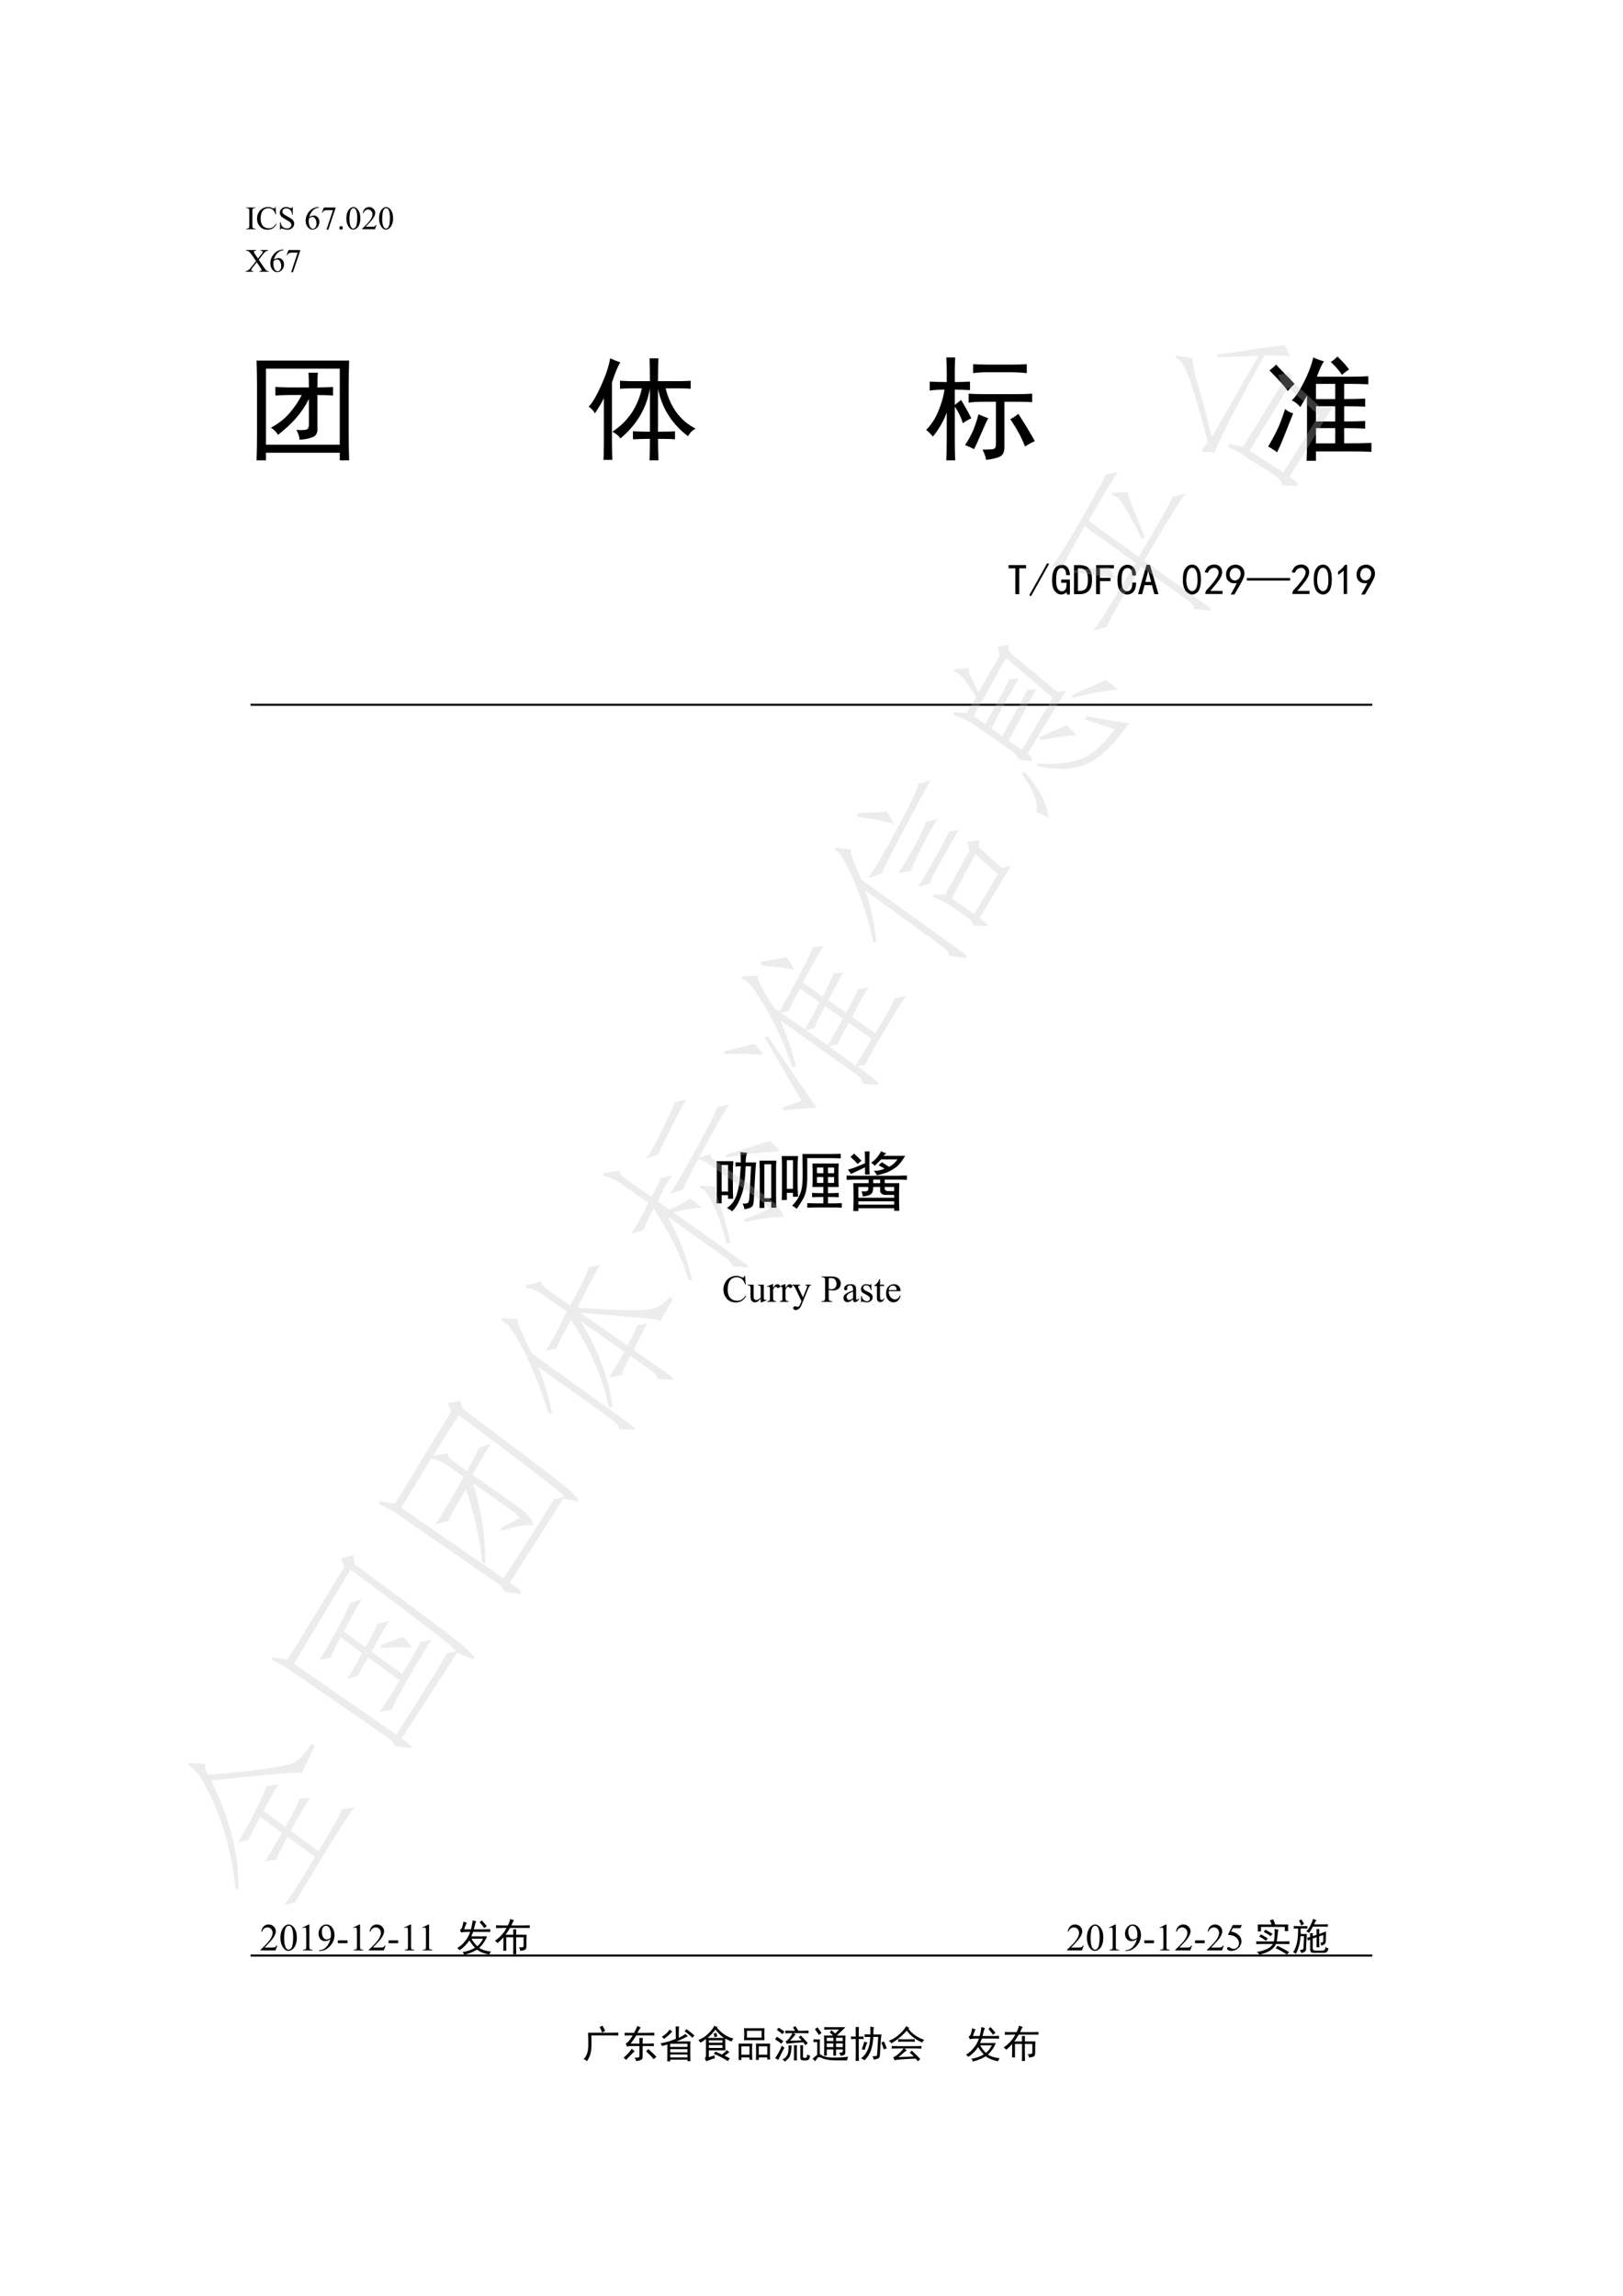 <?xml version="1.0" encoding="UTF-8"?>
<svg xmlns="http://www.w3.org/2000/svg" xmlns:xlink="http://www.w3.org/1999/xlink" width="595.3pt" height="841.9pt" viewBox="0 0 595.3 841.9" version="1.1">
<defs>
<g>
<symbol overflow="visible" id="glyph0-0">
<path style="stroke:none;" d="M 1.672 0 L 1.672 -7.5 L 7.672 -7.5 L 7.672 0 Z M 1.859 -0.188 L 7.484 -0.188 L 7.484 -7.312 L 1.859 -7.312 Z M 1.859 -0.188 "/>
</symbol>
<symbol overflow="visible" id="glyph0-1">
<path style="stroke:none;" d="M 3.703 -0.219 L 3.703 0 L 0.297 0 L 0.297 -0.219 L 0.578 -0.219 C 0.91 -0.219 1.148 -0.312 1.297 -0.5 C 1.391 -0.625 1.438 -0.926 1.438 -1.406 L 1.438 -6.547 C 1.438 -6.941 1.41 -7.207 1.359 -7.344 C 1.316 -7.438 1.238 -7.52 1.125 -7.594 C 0.945 -7.688 0.766 -7.734 0.578 -7.734 L 0.297 -7.734 L 0.297 -7.953 L 3.703 -7.953 L 3.703 -7.734 L 3.422 -7.734 C 3.098 -7.734 2.859 -7.633 2.703 -7.438 C 2.609 -7.312 2.562 -7.016 2.562 -6.547 L 2.562 -1.406 C 2.562 -1 2.586 -0.734 2.641 -0.609 C 2.68 -0.516 2.766 -0.43 2.891 -0.359 C 3.055 -0.266 3.234 -0.219 3.422 -0.219 Z M 3.703 -0.219 "/>
</symbol>
<symbol overflow="visible" id="glyph0-2">
<path style="stroke:none;" d="M 7.219 -8.125 L 7.406 -5.422 L 7.219 -5.422 C 6.977 -6.234 6.633 -6.816 6.188 -7.172 C 5.738 -7.523 5.203 -7.703 4.578 -7.703 C 4.047 -7.703 3.566 -7.566 3.141 -7.297 C 2.711 -7.035 2.375 -6.609 2.125 -6.016 C 1.883 -5.43 1.766 -4.707 1.766 -3.844 C 1.766 -3.125 1.879 -2.5 2.109 -1.969 C 2.348 -1.438 2.695 -1.031 3.156 -0.75 C 3.613 -0.469 4.141 -0.328 4.734 -0.328 C 5.254 -0.328 5.711 -0.438 6.109 -0.656 C 6.504 -0.883 6.938 -1.328 7.406 -1.984 L 7.594 -1.859 C 7.188 -1.148 6.719 -0.629 6.188 -0.297 C 5.656 0.023 5.023 0.188 4.297 0.188 C 2.984 0.188 1.969 -0.301 1.25 -1.281 C 0.707 -2.008 0.438 -2.863 0.438 -3.844 C 0.438 -4.645 0.613 -5.375 0.969 -6.031 C 1.32 -6.695 1.812 -7.211 2.438 -7.578 C 3.062 -7.941 3.742 -8.125 4.484 -8.125 C 5.055 -8.125 5.617 -7.984 6.172 -7.703 C 6.336 -7.617 6.457 -7.578 6.531 -7.578 C 6.633 -7.578 6.723 -7.613 6.797 -7.688 C 6.898 -7.789 6.973 -7.938 7.016 -8.125 Z M 7.219 -8.125 "/>
</symbol>
<symbol overflow="visible" id="glyph0-3">
<path style="stroke:none;" d="M 5.5 -8.125 L 5.5 -5.375 L 5.281 -5.375 C 5.219 -5.906 5.094 -6.328 4.906 -6.641 C 4.727 -6.953 4.469 -7.195 4.125 -7.375 C 3.789 -7.562 3.445 -7.656 3.094 -7.656 C 2.688 -7.656 2.348 -7.531 2.078 -7.281 C 1.816 -7.039 1.688 -6.758 1.688 -6.438 C 1.688 -6.195 1.77 -5.977 1.938 -5.781 C 2.176 -5.488 2.75 -5.098 3.656 -4.609 C 4.406 -4.211 4.914 -3.906 5.188 -3.688 C 5.457 -3.477 5.664 -3.227 5.812 -2.938 C 5.957 -2.645 6.031 -2.344 6.031 -2.031 C 6.031 -1.426 5.797 -0.906 5.328 -0.469 C 4.859 -0.031 4.258 0.188 3.531 0.188 C 3.301 0.188 3.082 0.164 2.875 0.125 C 2.758 0.102 2.508 0.035 2.125 -0.078 C 1.738 -0.203 1.5 -0.266 1.406 -0.266 C 1.301 -0.266 1.219 -0.234 1.156 -0.172 C 1.102 -0.117 1.066 0 1.047 0.188 L 0.828 0.188 L 0.828 -2.547 L 1.047 -2.547 C 1.148 -1.973 1.285 -1.547 1.453 -1.266 C 1.629 -0.984 1.891 -0.75 2.234 -0.562 C 2.586 -0.375 2.977 -0.281 3.406 -0.281 C 3.895 -0.281 4.281 -0.406 4.562 -0.656 C 4.844 -0.914 4.984 -1.223 4.984 -1.578 C 4.984 -1.773 4.93 -1.973 4.828 -2.172 C 4.723 -2.367 4.555 -2.551 4.328 -2.719 C 4.172 -2.844 3.754 -3.094 3.078 -3.469 C 2.398 -3.852 1.914 -4.156 1.625 -4.375 C 1.344 -4.602 1.125 -4.852 0.969 -5.125 C 0.82 -5.406 0.75 -5.707 0.75 -6.031 C 0.75 -6.602 0.969 -7.094 1.406 -7.5 C 1.844 -7.914 2.398 -8.125 3.078 -8.125 C 3.492 -8.125 3.941 -8.02 4.422 -7.812 C 4.641 -7.719 4.789 -7.672 4.875 -7.672 C 4.977 -7.672 5.062 -7.703 5.125 -7.766 C 5.195 -7.828 5.25 -7.945 5.281 -8.125 Z M 5.5 -8.125 "/>
</symbol>
<symbol overflow="visible" id="glyph0-4">
<path style="stroke:none;" d="M 5.375 -8.109 L 5.375 -7.891 C 4.863 -7.836 4.441 -7.734 4.109 -7.578 C 3.785 -7.43 3.461 -7.195 3.141 -6.875 C 2.828 -6.562 2.566 -6.207 2.359 -5.812 C 2.148 -5.426 1.973 -4.969 1.828 -4.438 C 2.391 -4.82 2.957 -5.016 3.531 -5.016 C 4.07 -5.016 4.539 -4.797 4.938 -4.359 C 5.332 -3.922 5.531 -3.359 5.531 -2.672 C 5.531 -2.004 5.332 -1.398 4.938 -0.859 C 4.445 -0.191 3.805 0.141 3.016 0.141 C 2.473 0.141 2.008 -0.039 1.625 -0.406 C 0.883 -1.102 0.516 -2.008 0.516 -3.125 C 0.516 -3.832 0.656 -4.504 0.938 -5.141 C 1.227 -5.785 1.633 -6.352 2.156 -6.844 C 2.688 -7.344 3.191 -7.676 3.672 -7.844 C 4.16 -8.02 4.617 -8.109 5.047 -8.109 Z M 1.734 -4.016 C 1.66 -3.484 1.625 -3.055 1.625 -2.734 C 1.625 -2.359 1.691 -1.945 1.828 -1.5 C 1.973 -1.062 2.18 -0.719 2.453 -0.469 C 2.648 -0.281 2.895 -0.188 3.188 -0.188 C 3.52 -0.188 3.82 -0.348 4.094 -0.672 C 4.363 -0.992 4.5 -1.453 4.5 -2.047 C 4.5 -2.711 4.363 -3.285 4.094 -3.766 C 3.832 -4.254 3.457 -4.5 2.969 -4.5 C 2.82 -4.5 2.66 -4.469 2.484 -4.406 C 2.316 -4.344 2.066 -4.211 1.734 -4.016 Z M 1.734 -4.016 "/>
</symbol>
<symbol overflow="visible" id="glyph0-5">
<path style="stroke:none;" d="M 1.203 -7.953 L 5.469 -7.953 L 5.469 -7.719 L 2.812 0.172 L 2.156 0.172 L 4.531 -6.984 L 2.344 -6.984 C 1.906 -6.984 1.594 -6.93 1.406 -6.828 C 1.082 -6.648 0.816 -6.375 0.609 -6 L 0.453 -6.062 Z M 1.203 -7.953 "/>
</symbol>
<symbol overflow="visible" id="glyph0-6">
<path style="stroke:none;" d="M 1.5 -1.141 C 1.688 -1.141 1.844 -1.07 1.969 -0.938 C 2.094 -0.812 2.156 -0.66 2.156 -0.484 C 2.156 -0.305 2.086 -0.148 1.953 -0.016 C 1.828 0.109 1.676 0.172 1.5 0.172 C 1.32 0.172 1.164 0.109 1.031 -0.016 C 0.906 -0.148 0.844 -0.305 0.844 -0.484 C 0.844 -0.672 0.906 -0.828 1.031 -0.953 C 1.164 -1.078 1.32 -1.141 1.5 -1.141 Z M 1.5 -1.141 "/>
</symbol>
<symbol overflow="visible" id="glyph0-7">
<path style="stroke:none;" d="M 0.438 -3.922 C 0.438 -4.828 0.57 -5.609 0.844 -6.266 C 1.113 -6.922 1.477 -7.41 1.938 -7.734 C 2.289 -7.984 2.656 -8.109 3.031 -8.109 C 3.633 -8.109 4.18 -7.797 4.672 -7.172 C 5.273 -6.41 5.578 -5.367 5.578 -4.047 C 5.578 -3.129 5.441 -2.348 5.172 -1.703 C 4.91 -1.055 4.57 -0.586 4.156 -0.297 C 3.75 -0.004 3.352 0.141 2.969 0.141 C 2.207 0.141 1.578 -0.305 1.078 -1.203 C 0.648 -1.953 0.438 -2.859 0.438 -3.922 Z M 1.578 -3.781 C 1.578 -2.688 1.711 -1.797 1.984 -1.109 C 2.211 -0.523 2.547 -0.234 2.984 -0.234 C 3.191 -0.234 3.41 -0.328 3.641 -0.516 C 3.867 -0.703 4.039 -1.02 4.156 -1.469 C 4.332 -2.133 4.422 -3.082 4.422 -4.312 C 4.422 -5.219 4.328 -5.973 4.141 -6.578 C 4.004 -7.023 3.82 -7.344 3.594 -7.531 C 3.438 -7.656 3.242 -7.719 3.016 -7.719 C 2.754 -7.719 2.52 -7.598 2.312 -7.359 C 2.031 -7.035 1.836 -6.523 1.734 -5.828 C 1.629 -5.141 1.578 -4.457 1.578 -3.781 Z M 1.578 -3.781 "/>
</symbol>
<symbol overflow="visible" id="glyph0-8">
<path style="stroke:none;" d="M 5.5 -1.531 L 4.953 0 L 0.266 0 L 0.266 -0.219 C 1.641 -1.477 2.609 -2.504 3.172 -3.297 C 3.734 -4.098 4.016 -4.828 4.016 -5.484 C 4.016 -5.984 3.859 -6.395 3.547 -6.719 C 3.242 -7.051 2.875 -7.219 2.438 -7.219 C 2.051 -7.219 1.703 -7.102 1.391 -6.875 C 1.078 -6.645 0.848 -6.305 0.703 -5.859 L 0.484 -5.859 C 0.586 -6.586 0.836 -7.145 1.234 -7.531 C 1.641 -7.914 2.145 -8.109 2.75 -8.109 C 3.395 -8.109 3.93 -7.898 4.359 -7.484 C 4.797 -7.078 5.016 -6.594 5.016 -6.031 C 5.016 -5.625 4.922 -5.219 4.734 -4.812 C 4.441 -4.188 3.973 -3.52 3.328 -2.812 C 2.359 -1.75 1.75 -1.109 1.5 -0.891 L 3.578 -0.891 C 4.004 -0.891 4.301 -0.906 4.469 -0.938 C 4.633 -0.969 4.785 -1.031 4.922 -1.125 C 5.066 -1.219 5.188 -1.352 5.281 -1.531 Z M 5.5 -1.531 "/>
</symbol>
<symbol overflow="visible" id="glyph0-9">
<path style="stroke:none;" d="M 4.906 -4.406 L 6.609 -1.859 C 7.078 -1.148 7.426 -0.703 7.656 -0.516 C 7.883 -0.336 8.176 -0.238 8.531 -0.219 L 8.531 0 L 5.109 0 L 5.109 -0.219 C 5.336 -0.219 5.508 -0.238 5.625 -0.281 C 5.707 -0.32 5.773 -0.379 5.828 -0.453 C 5.879 -0.523 5.906 -0.598 5.906 -0.672 C 5.906 -0.754 5.883 -0.844 5.844 -0.938 C 5.82 -1 5.719 -1.172 5.531 -1.453 L 4.172 -3.5 L 2.516 -1.359 C 2.336 -1.129 2.227 -0.977 2.188 -0.906 C 2.156 -0.832 2.141 -0.754 2.141 -0.672 C 2.141 -0.547 2.191 -0.441 2.297 -0.359 C 2.41 -0.273 2.613 -0.227 2.906 -0.219 L 2.906 0 L 0.094 0 L 0.094 -0.219 C 0.289 -0.238 0.461 -0.281 0.609 -0.344 C 0.848 -0.445 1.078 -0.582 1.297 -0.75 C 1.516 -0.926 1.766 -1.191 2.047 -1.547 L 3.922 -3.906 L 2.359 -6.203 C 1.93 -6.816 1.566 -7.223 1.266 -7.422 C 0.973 -7.617 0.633 -7.723 0.25 -7.734 L 0.25 -7.953 L 3.922 -7.953 L 3.922 -7.734 C 3.609 -7.723 3.395 -7.672 3.281 -7.578 C 3.164 -7.484 3.109 -7.383 3.109 -7.281 C 3.109 -7.133 3.203 -6.922 3.391 -6.641 L 4.609 -4.828 L 6.016 -6.609 C 6.18 -6.816 6.281 -6.957 6.312 -7.031 C 6.352 -7.113 6.375 -7.195 6.375 -7.281 C 6.375 -7.363 6.352 -7.438 6.312 -7.5 C 6.25 -7.582 6.172 -7.641 6.078 -7.672 C 5.992 -7.703 5.812 -7.723 5.531 -7.734 L 5.531 -7.953 L 8.344 -7.953 L 8.344 -7.734 C 8.125 -7.723 7.941 -7.688 7.797 -7.625 C 7.586 -7.531 7.395 -7.406 7.219 -7.25 C 7.039 -7.102 6.789 -6.828 6.469 -6.422 Z M 4.906 -4.406 "/>
</symbol>
<symbol overflow="visible" id="glyph1-0">
<path style="stroke:none;" d="M 36.75 2.141 L 4.594 2.141 L 4.594 -31.672 L 36.75 -31.672 Z M 35.438 -30.516 L 5.75 -30.516 L 5.75 0.984 L 35.438 0.984 Z M 35.438 -30.516 "/>
</symbol>
<symbol overflow="visible" id="glyph1-1">
<path style="stroke:none;" d="M 38.062 -32.812 C 37.957 -29.863 37.906 -26.859 37.906 -23.797 L 37.906 -5.75 C 37.906 -2.57 37.957 0.602 38.062 3.781 L 34.625 3.781 L 34.625 0.984 L 7.547 0.984 L 7.547 3.781 L 4.109 3.781 C 4.211 0.707 4.266 -2.469 4.266 -5.75 L 4.266 -23.797 C 4.266 -26.742 4.211 -29.75 4.109 -32.812 Z M 34.625 -1.969 L 34.625 -29.859 L 7.547 -29.859 L 7.547 -1.969 Z M 23.297 -22.969 C 23.297 -25.375 23.242 -27.18 23.141 -28.391 L 26.578 -28.391 C 26.473 -27.18 26.422 -25.375 26.422 -22.969 C 28.609 -22.969 30.52 -23.023 32.156 -23.141 L 32.156 -20.016 C 30.52 -20.129 28.609 -20.188 26.422 -20.188 L 26.422 -7.875 C 26.523 -6.238 25.895 -5.172 24.531 -4.672 C 23.164 -4.18 21.609 -3.883 19.859 -3.781 C 19.859 -4.758 19.473 -5.961 18.703 -7.391 C 20.672 -7.273 21.926 -7.328 22.469 -7.547 C 23.02 -7.766 23.297 -8.367 23.297 -9.359 L 23.297 -18.703 C 21.879 -15.973 20.266 -13.594 18.453 -11.562 C 16.648 -9.539 14.492 -7.547 11.984 -5.578 C 11.328 -6.672 10.453 -7.547 9.359 -8.203 C 12.203 -9.734 14.523 -11.566 16.328 -13.703 C 18.129 -15.836 19.578 -18 20.672 -20.188 L 16.25 -20.188 C 14.82 -20.188 13.07 -20.129 11 -20.016 L 11 -23.141 C 12.852 -23.023 14.656 -22.969 16.406 -22.969 Z M 23.297 -22.969 "/>
</symbol>
<symbol overflow="visible" id="glyph1-2">
<path style="stroke:none;" d="M 23.953 -25.266 C 23.953 -29.203 23.898 -31.992 23.797 -33.641 L 27.078 -33.641 C 26.961 -32.109 26.906 -29.316 26.906 -25.266 L 34.125 -25.266 C 36.312 -25.266 37.898 -25.32 38.891 -25.438 L 38.891 -22.484 C 37.898 -22.586 36.312 -22.641 34.125 -22.641 L 29.703 -22.641 C 31.453 -15.641 35.113 -10.719 40.688 -7.875 C 39.488 -7.219 38.562 -6.289 37.906 -5.094 C 32 -9.57 28.332 -15.367 26.906 -22.484 L 26.906 -6.734 C 30.082 -6.734 32.16 -6.785 33.141 -6.891 L 33.141 -3.938 C 32.16 -4.051 30.082 -4.109 26.906 -4.109 C 26.906 -1.703 26.961 0.926 27.078 3.781 L 23.797 3.781 C 23.898 0.82 23.953 -1.805 23.953 -4.109 C 21.984 -4.109 19.906 -4.051 17.719 -3.938 L 17.719 -6.891 C 19.906 -6.785 21.984 -6.734 23.953 -6.734 L 23.953 -22.641 C 22.754 -15.422 19.145 -9.297 13.125 -4.266 C 12.469 -5.254 11.484 -6.078 10.172 -6.734 C 15.859 -10.453 19.469 -15.754 21 -22.641 L 17.562 -22.641 C 15.812 -22.641 14.281 -22.586 12.969 -22.484 L 12.969 -25.438 C 14.281 -25.32 15.812 -25.266 17.562 -25.266 Z M 13.125 -32.156 C 12.363 -31.176 11.328 -28.719 10.016 -24.781 L 10.016 -3.781 C 10.016 -0.383 10.066 2.078 10.172 3.609 L 6.891 3.609 C 7.004 2.191 7.062 -0.211 7.062 -3.609 L 7.062 -19.031 C 6.508 -17.832 5.414 -15.973 3.781 -13.453 C 3.227 -14.441 2.461 -15.266 1.484 -15.922 C 2.797 -17.234 4.328 -19.828 6.078 -23.703 C 7.828 -27.586 8.922 -30.898 9.359 -33.641 C 10.555 -33.086 11.812 -32.594 13.125 -32.156 Z M 13.125 -32.156 "/>
</symbol>
<symbol overflow="visible" id="glyph1-3">
<path style="stroke:none;" d="M 8.375 -28.875 C 8.375 -30.625 8.316 -32.32 8.203 -33.969 L 11.484 -33.969 C 11.379 -32.438 11.328 -30.738 11.328 -28.875 L 11.328 -24.938 C 13.078 -24.938 14.938 -24.992 16.906 -25.109 L 16.906 -21.984 C 14.938 -22.098 13.078 -22.156 11.328 -22.156 L 11.328 -16.578 C 12.086 -17.117 12.852 -17.719 13.625 -18.375 C 15.039 -16.082 16.297 -13.844 17.391 -11.656 C 16.191 -11.102 15.156 -10.5 14.281 -9.844 C 13.625 -12.031 12.641 -14.055 11.328 -15.922 L 11.328 -3.125 C 11.328 -0.82 11.379 1.477 11.484 3.781 L 8.203 3.781 C 8.316 1.375 8.375 -0.926 8.375 -3.125 L 8.375 -13.781 C 7.281 -10.719 5.582 -7.766 3.281 -4.922 C 2.625 -5.797 1.805 -6.617 0.828 -7.391 C 2.68 -9.242 4.18 -11.566 5.328 -14.359 C 6.484 -17.148 7.223 -19.75 7.547 -22.156 C 5.473 -22.156 3.672 -22.047 2.141 -21.828 L 2.141 -25.109 C 4.211 -24.992 6.289 -24.938 8.375 -24.938 Z M 33.969 -20.516 C 36.156 -20.516 38.066 -20.566 39.703 -20.672 L 39.703 -17.562 C 38.066 -17.664 36.375 -17.719 34.625 -17.719 L 29.531 -17.719 L 29.531 -1.156 C 29.531 0.602 29.035 1.754 28.047 2.297 C 27.066 2.848 25.32 3.285 22.812 3.609 C 22.594 2.297 22.156 1.035 21.5 -0.172 C 23.688 -0.172 25.051 -0.25 25.594 -0.406 C 26.145 -0.57 26.422 -1.203 26.422 -2.297 L 26.422 -17.719 L 22.312 -17.719 C 19.582 -17.719 17.613 -17.609 16.406 -17.391 L 16.406 -20.672 C 17.832 -20.566 19.801 -20.516 22.312 -20.516 Z M 32.156 -31.344 C 34.457 -31.344 36.316 -31.395 37.734 -31.5 L 37.734 -28.219 C 35.66 -28.438 33.473 -28.547 31.172 -28.547 L 23.141 -28.547 C 21.391 -28.547 19.691 -28.438 18.047 -28.219 L 18.047 -31.5 C 19.578 -31.395 21.273 -31.344 23.141 -31.344 Z M 34.625 -13.297 C 37.031 -9.578 39.051 -6.238 40.688 -3.281 C 39.488 -2.738 38.285 -2.082 37.078 -1.312 C 35.879 -4.488 34.078 -7.828 31.672 -11.328 C 32.766 -11.867 33.75 -12.523 34.625 -13.297 Z M 23.625 -11.656 C 23.188 -11 22.363 -9.25 21.156 -6.406 C 19.957 -3.562 19.031 -1.535 18.375 -0.328 C 17.395 -0.879 16.301 -1.375 15.094 -1.812 C 16.52 -4 17.586 -5.992 18.297 -7.797 C 19.004 -9.598 19.578 -11.375 20.016 -13.125 C 21.223 -12.582 22.426 -12.094 23.625 -11.656 Z M 23.625 -11.656 "/>
</symbol>
<symbol overflow="visible" id="glyph1-4">
<path style="stroke:none;" d="M 10.5 -18.219 C 11.812 -19.414 13.285 -21.629 14.922 -24.859 C 16.566 -28.086 17.719 -31.125 18.375 -33.969 C 19.582 -33.414 20.895 -32.922 22.312 -32.484 C 21.656 -31.723 20.781 -29.863 19.688 -26.906 L 31.672 -26.906 C 34.18 -26.906 36.477 -26.961 38.562 -27.078 L 38.562 -24.125 C 36.375 -24.227 34.078 -24.281 31.672 -24.281 L 29.703 -24.281 L 29.703 -18.703 C 32.867 -18.703 35.438 -18.758 37.406 -18.875 L 37.406 -15.922 C 35.438 -16.023 32.867 -16.078 29.703 -16.078 L 29.703 -10.5 C 32.984 -10.5 35.551 -10.555 37.406 -10.672 L 37.406 -7.875 C 35.551 -7.988 32.984 -8.047 29.703 -8.047 L 29.703 -2.469 C 34.297 -2.469 37.629 -2.52 39.703 -2.625 L 39.703 0.656 C 37.629 0.551 35.281 0.5 32.656 0.5 L 19.359 0.5 L 19.359 3.938 L 15.922 3.938 C 16.023 1.969 16.078 -0.82 16.078 -4.438 L 16.078 -20.016 C 15.422 -18.816 14.602 -17.395 13.625 -15.75 C 12.75 -16.844 11.707 -17.664 10.5 -18.219 Z M 11 -13.453 C 9.906 -10.723 8.863 -8.098 7.875 -5.578 C 6.895 -3.066 5.969 -0.93 5.094 0.828 C 4.102 0.055 3.008 -0.656 1.812 -1.312 C 3.008 -3.281 4.098 -5.273 5.078 -7.297 C 6.066 -9.328 7.055 -11.926 8.047 -15.094 C 8.805 -14.332 9.789 -13.785 11 -13.453 Z M 26.422 -10.5 L 26.422 -16.078 L 19.359 -16.078 L 19.359 -10.5 Z M 26.422 -18.703 L 26.422 -24.281 L 19.359 -24.281 L 19.359 -18.703 Z M 26.422 -2.469 L 26.422 -8.047 L 19.359 -8.047 L 19.359 -2.469 Z M 4.766 -31.344 C 5.305 -30.688 6.258 -29.672 7.625 -28.297 C 9 -26.93 10.285 -25.594 11.484 -24.281 C 10.504 -23.301 9.688 -22.426 9.031 -21.656 C 7.82 -23.406 5.578 -25.922 2.297 -29.203 C 3.172 -29.859 3.992 -30.57 4.766 -31.344 Z M 27.234 -34.297 C 29.203 -32.43 30.625 -30.844 31.5 -29.531 C 30.738 -29.094 29.863 -28.438 28.875 -27.562 C 28.113 -28.875 26.75 -30.461 24.781 -32.328 C 25.438 -32.648 26.254 -33.305 27.234 -34.297 Z M 27.234 -34.297 "/>
</symbol>
<symbol overflow="visible" id="glyph2-0">
<path style="stroke:none;" d="M 13.953 0.812 L 1.75 0.812 L 1.75 -12.031 L 13.953 -12.031 Z M 13.453 -11.594 L 2.188 -11.594 L 2.188 0.375 L 13.453 0.375 Z M 13.453 -11.594 "/>
</symbol>
<symbol overflow="visible" id="glyph2-1">
<path style="stroke:none;" d="M 7.109 -9.781 L 4.609 -9.781 L 4.609 -0.312 L 3.172 -0.312 L 3.172 -9.781 L 0.688 -9.781 L 0.688 -10.969 L 7.109 -10.969 Z M 7.109 -9.781 "/>
</symbol>
<symbol overflow="visible" id="glyph2-2">
<path style="stroke:none;" d="M 7.484 -11.344 L 0.875 0.438 L 0.25 0.062 L 6.859 -11.719 Z M 7.484 -11.344 "/>
</symbol>
<symbol overflow="visible" id="glyph2-3">
<path style="stroke:none;" d="M 7.109 -0.188 L 6.047 -0.188 L 5.859 -1.062 C 5.691 -0.812 5.43 -0.602 5.078 -0.438 C 4.723 -0.27 4.336 -0.188 3.922 -0.188 C 3.055 -0.188 2.281 -0.594 1.594 -1.406 C 0.906 -2.219 0.562 -3.516 0.562 -5.297 C 0.562 -7.242 0.875 -8.695 1.5 -9.656 C 2.125 -10.613 2.973 -11.094 4.047 -11.094 C 5.004 -11.094 5.754 -10.738 6.297 -10.031 C 6.836 -9.32 7.109 -8.41 7.109 -7.297 L 5.734 -7.297 C 5.734 -8.16 5.586 -8.812 5.297 -9.25 C 5.004 -9.688 4.586 -9.906 4.047 -9.906 C 3.379 -9.906 2.879 -9.562 2.547 -8.875 C 2.223 -8.195 2.062 -7.047 2.062 -5.422 C 2.062 -3.879 2.266 -2.816 2.672 -2.234 C 3.086 -1.66 3.566 -1.375 4.109 -1.375 C 4.648 -1.375 5.078 -1.57 5.391 -1.969 C 5.703 -2.363 5.859 -2.973 5.859 -3.797 L 5.859 -4.484 L 3.922 -4.484 L 3.922 -5.672 L 7.109 -5.672 Z M 7.109 -0.188 "/>
</symbol>
<symbol overflow="visible" id="glyph2-4">
<path style="stroke:none;" d="M 7.297 -5.609 C 7.297 -3.691 6.891 -2.328 6.078 -1.516 C 5.266 -0.711 4.172 -0.312 2.797 -0.312 L 0.688 -0.312 L 0.688 -10.969 L 2.797 -10.969 C 4.336 -10.969 5.473 -10.551 6.203 -9.719 C 6.93 -8.883 7.297 -7.516 7.297 -5.609 Z M 5.797 -5.609 C 5.797 -7.148 5.547 -8.227 5.047 -8.844 C 4.547 -9.469 3.797 -9.781 2.797 -9.781 L 2.125 -9.781 L 2.125 -1.5 L 2.797 -1.5 C 3.797 -1.5 4.547 -1.797 5.047 -2.391 C 5.547 -2.992 5.797 -4.066 5.797 -5.609 Z M 5.797 -5.609 "/>
</symbol>
<symbol overflow="visible" id="glyph2-5">
<path style="stroke:none;" d="M 7.297 -9.781 L 2.188 -9.781 L 2.188 -6.297 L 6.047 -6.297 L 6.047 -5.109 L 2.188 -5.109 L 2.188 -0.312 L 0.75 -0.312 L 0.75 -10.969 L 7.297 -10.969 Z M 7.297 -9.781 "/>
</symbol>
<symbol overflow="visible" id="glyph2-6">
<path style="stroke:none;" d="M 7.422 -4.547 C 7.379 -2.973 7.047 -1.852 6.422 -1.188 C 5.797 -0.52 5.047 -0.188 4.172 -0.188 C 3.172 -0.188 2.316 -0.594 1.609 -1.406 C 0.91 -2.219 0.562 -3.516 0.562 -5.297 C 0.562 -7.242 0.906 -8.695 1.594 -9.656 C 2.281 -10.613 3.16 -11.094 4.234 -11.094 C 5.148 -11.094 5.91 -10.75 6.516 -10.062 C 7.117 -9.375 7.398 -8.41 7.359 -7.172 L 5.984 -7.172 C 5.984 -8.078 5.836 -8.758 5.547 -9.219 C 5.254 -9.676 4.816 -9.906 4.234 -9.906 C 3.566 -9.906 3.035 -9.562 2.641 -8.875 C 2.254 -8.195 2.062 -7.047 2.062 -5.422 C 2.062 -3.922 2.254 -2.867 2.641 -2.266 C 3.035 -1.672 3.547 -1.375 4.172 -1.375 C 4.629 -1.375 5.047 -1.586 5.422 -2.016 C 5.797 -2.453 5.984 -3.297 5.984 -4.547 Z M 7.422 -4.547 "/>
</symbol>
<symbol overflow="visible" id="glyph2-7">
<path style="stroke:none;" d="M 7.672 -0.312 L 6.172 -0.312 L 5.297 -3.609 L 2.562 -3.609 L 1.688 -0.312 L 0.188 -0.312 L 3.297 -11.094 L 4.547 -11.094 Z M 4.984 -4.797 L 3.984 -8.594 L 3.859 -8.594 L 2.859 -4.797 Z M 4.984 -4.797 "/>
</symbol>
<symbol overflow="visible" id="glyph2-8">
<path style="stroke:none;" d="M 0.562 -6.328 C 0.602 -7.43 0.758 -8.301 1.031 -8.938 C 1.301 -9.582 1.68 -10.113 2.172 -10.531 C 2.672 -10.945 3.285 -11.156 4.016 -11.156 C 4.742 -11.156 5.379 -10.852 5.922 -10.25 C 6.461 -9.645 6.816 -8.883 6.984 -7.969 C 7.148 -7.062 7.203 -6.016 7.141 -4.828 C 7.078 -3.641 6.867 -2.672 6.516 -1.922 C 6.16 -1.18 5.629 -0.664 4.922 -0.375 C 4.211 -0.082 3.504 -0.113 2.797 -0.469 C 2.098 -0.82 1.602 -1.285 1.312 -1.859 C 1.02 -2.441 0.812 -3.055 0.688 -3.703 C 0.562 -4.348 0.52 -5.223 0.562 -6.328 Z M 1.875 -6.688 C 1.75 -5.551 1.789 -4.535 2 -3.641 C 2.207 -2.754 2.547 -2.125 3.016 -1.75 C 3.492 -1.375 3.984 -1.301 4.484 -1.531 C 4.984 -1.758 5.348 -2.211 5.578 -2.891 C 5.805 -3.578 5.922 -4.328 5.922 -5.141 C 5.922 -5.953 5.891 -6.688 5.828 -7.344 C 5.766 -8.008 5.578 -8.613 5.266 -9.156 C 4.953 -9.695 4.535 -9.977 4.016 -10 C 3.492 -10.02 3.035 -9.758 2.641 -9.219 C 2.254 -8.676 2 -7.832 1.875 -6.688 Z M 1.875 -6.688 "/>
</symbol>
<symbol overflow="visible" id="glyph2-9">
<path style="stroke:none;" d="M 0.75 -0.625 C 0.789 -1.25 1.082 -1.805 1.625 -2.297 C 2.164 -2.797 2.848 -3.578 3.672 -4.641 C 4.504 -5.703 5.047 -6.523 5.297 -7.109 C 5.547 -7.691 5.641 -8.188 5.578 -8.594 C 5.516 -9.008 5.316 -9.352 4.984 -9.625 C 4.648 -9.895 4.266 -10.008 3.828 -9.969 C 3.391 -9.926 2.973 -9.758 2.578 -9.469 C 2.191 -9.176 1.895 -8.738 1.688 -8.156 L 0.5 -8.344 C 0.832 -9.301 1.258 -10 1.781 -10.438 C 2.301 -10.875 2.91 -11.113 3.609 -11.156 C 4.023 -11.195 4.398 -11.188 4.734 -11.125 C 5.066 -11.062 5.41 -10.914 5.766 -10.688 C 6.117 -10.457 6.41 -10.113 6.641 -9.656 C 6.867 -9.195 6.953 -8.645 6.891 -8 C 6.828 -7.363 6.504 -6.598 5.922 -5.703 C 5.336 -4.805 4.219 -3.406 2.562 -1.5 L 7.047 -1.5 L 7.047 -0.375 L 0.75 -0.375 Z M 0.75 -0.625 "/>
</symbol>
<symbol overflow="visible" id="glyph2-10">
<path style="stroke:none;" d="M 2 -0.188 C 2.906 -1.727 3.648 -3.117 4.234 -4.359 C 3.191 -4.191 2.328 -4.328 1.641 -4.766 C 0.961 -5.203 0.551 -5.797 0.406 -6.547 C 0.258 -7.297 0.27 -7.969 0.438 -8.562 C 0.602 -9.164 0.863 -9.664 1.219 -10.062 C 1.57 -10.457 1.992 -10.738 2.484 -10.906 C 2.984 -11.07 3.43 -11.156 3.828 -11.156 C 4.223 -11.156 4.629 -11.07 5.047 -10.906 C 5.461 -10.738 5.836 -10.488 6.172 -10.156 C 6.504 -9.82 6.734 -9.477 6.859 -9.125 C 6.984 -8.77 7.047 -8.312 7.047 -7.75 C 7.047 -7.195 6.836 -6.484 6.422 -5.609 C 6.004 -4.734 4.984 -2.926 3.359 -0.188 Z M 1.656 -7.172 C 1.719 -6.629 1.941 -6.18 2.328 -5.828 C 2.723 -5.473 3.148 -5.316 3.609 -5.359 C 4.066 -5.398 4.43 -5.523 4.703 -5.734 C 4.973 -5.941 5.234 -6.297 5.484 -6.797 C 5.648 -7.422 5.691 -7.945 5.609 -8.375 C 5.523 -8.812 5.305 -9.176 4.953 -9.469 C 4.598 -9.758 4.211 -9.906 3.797 -9.906 C 3.547 -9.945 3.223 -9.883 2.828 -9.719 C 2.441 -9.551 2.133 -9.219 1.906 -8.719 C 1.676 -8.227 1.594 -7.711 1.656 -7.172 Z M 1.656 -7.172 "/>
</symbol>
<symbol overflow="visible" id="glyph2-11">
<path style="stroke:none;" d="M 15.891 -6.234 L 15.891 -5.297 L 0 -5.297 L 0 -6.234 Z M 15.891 -6.234 "/>
</symbol>
<symbol overflow="visible" id="glyph2-12">
<path style="stroke:none;" d="M 3.484 -8.969 C 2.941 -8.426 2.258 -7.91 1.438 -7.422 L 1.438 -8.594 C 2.469 -9.301 3.316 -10.133 3.984 -11.094 L 4.734 -11.094 L 4.734 -0.375 L 3.484 -0.375 Z M 3.484 -8.969 "/>
</symbol>
<symbol overflow="visible" id="glyph3-0">
<path style="stroke:none;" d="M 21 1.219 L 2.625 1.219 L 2.625 -18.094 L 21 -18.094 Z M 20.25 -17.438 L 3.281 -17.438 L 3.281 0.562 L 20.25 0.562 Z M 20.25 -17.438 "/>
</symbol>
<symbol overflow="visible" id="glyph3-1">
<path style="stroke:none;" d="M 23.156 -16.125 C 23.094 -15.375 23.062 -14.344 23.062 -13.031 L 23.062 -2.531 C 23.062 -0.781 23.094 0.438 23.156 1.125 L 21.281 1.125 L 21.281 -1.031 L 18.75 -1.031 L 18.75 1.219 L 16.969 1.219 C 16.969 0.219 17 -1.031 17.062 -2.531 L 17.062 -12.844 C 17 -14.156 16.969 -15.25 16.969 -16.125 Z M 7.406 -15.938 C 7.281 -14.75 7.219 -13.531 7.219 -12.281 L 7.219 -6.469 C 7.219 -5.281 7.25 -3.844 7.312 -2.156 L 5.438 -2.156 L 5.438 -3.469 L 3.094 -3.469 L 3.094 -0.469 L 1.219 -0.469 C 1.281 -2.031 1.312 -3.5 1.312 -4.875 L 1.312 -12.281 C 1.312 -13.531 1.281 -14.75 1.219 -15.938 Z M 11.438 1.688 C 11.438 1.25 11.219 0.562 10.781 -0.375 C 11.969 -0.312 12.672 -0.469 12.891 -0.844 C 13.109 -1.219 13.25 -2.062 13.312 -3.375 C 13.375 -4.688 13.562 -8.25 13.875 -14.062 L 11.906 -14.062 C 11.781 -11.562 11.625 -9.5 11.438 -7.875 C 11.25 -6.25 10.75 -4.406 9.938 -2.344 C 9.125 -0.281 8.125 1.312 6.938 2.438 C 6.562 2.125 5.938 1.719 5.062 1.219 C 6.875 -0.031 8.094 -1.781 8.719 -4.031 C 9.344 -6.281 9.703 -8.234 9.797 -9.891 C 9.891 -11.547 10 -12.938 10.125 -14.062 C 9.188 -14.062 8.531 -14.031 8.156 -13.969 L 8.156 -15.562 C 8.656 -15.5 9.312 -15.469 10.125 -15.469 C 10.125 -16.719 10.062 -18 9.938 -19.312 C 10.625 -19.188 11.469 -19.094 12.469 -19.031 C 12.094 -18.281 11.906 -17.094 11.906 -15.469 L 15.75 -15.469 C 15.625 -14.719 15.469 -12.609 15.281 -9.141 C 15.094 -5.672 14.969 -3.219 14.906 -1.781 C 14.844 -0.344 14.547 0.547 14.016 0.891 C 13.484 1.234 12.625 1.5 11.438 1.688 Z M 21.281 -2.344 L 21.281 -14.812 L 18.75 -14.812 L 18.75 -2.344 Z M 5.438 -4.781 L 5.438 -14.531 L 3.094 -14.531 L 3.094 -4.781 Z M 5.438 -4.781 "/>
</symbol>
<symbol overflow="visible" id="glyph3-2">
<path style="stroke:none;" d="M 22.031 -15.094 C 21.969 -13.969 21.938 -12.875 21.938 -11.812 L 21.938 -9.562 C 21.938 -8.562 21.969 -7.531 22.031 -6.469 L 18.094 -6.469 L 18.094 -4.219 L 19.125 -4.219 C 19.938 -4.219 20.906 -4.25 22.031 -4.312 L 22.031 -2.719 C 20.969 -2.781 20 -2.812 19.125 -2.812 L 18.094 -2.812 L 18.094 -0.469 L 20.156 -0.469 C 21.156 -0.469 22.156 -0.5 23.156 -0.562 L 23.156 1.125 C 22.219 1.062 21.25 1.031 20.25 1.031 L 13.969 1.031 C 12.844 1.031 11.688 1.062 10.5 1.125 L 10.5 -0.562 C 11.688 -0.5 12.844 -0.469 13.969 -0.469 L 16.406 -0.469 L 16.406 -2.812 L 15.469 -2.812 C 14.531 -2.812 13.469 -2.781 12.281 -2.719 L 12.281 -4.312 C 13.406 -4.25 14.469 -4.219 15.469 -4.219 L 16.406 -4.219 L 16.406 -6.469 L 12.375 -6.469 C 12.438 -7.531 12.469 -8.562 12.469 -9.562 L 12.469 -11.812 C 12.469 -12.875 12.438 -13.969 12.375 -15.094 Z M 7.125 -17.812 C 7 -16.438 6.938 -15.062 6.938 -13.688 L 6.938 -7.125 C 6.938 -6.062 7 -4.656 7.125 -2.906 L 5.25 -2.906 L 5.25 -4.312 L 3 -4.312 L 3 -1.688 L 1.125 -1.688 C 1.188 -3 1.219 -4.344 1.219 -5.719 L 1.219 -13.688 C 1.219 -15.062 1.188 -16.438 1.125 -17.812 Z M 4.969 0.375 C 6.094 -0.812 6.922 -1.938 7.453 -3 C 7.984 -4.062 8.344 -5.188 8.531 -6.375 C 8.719 -7.562 8.812 -9.156 8.812 -11.156 C 8.812 -13.219 8.781 -15.688 8.719 -18.562 L 18.469 -18.562 C 19.844 -18.562 21.281 -18.594 22.781 -18.656 L 22.781 -16.969 C 21.281 -17.031 19.844 -17.062 18.469 -17.062 L 10.5 -17.062 L 10.5 -9.188 C 10.438 -8.125 10.359 -7.172 10.266 -6.328 C 10.172 -5.484 10 -4.672 9.75 -3.891 C 9.5 -3.109 9.125 -2.312 8.625 -1.5 C 8.125 -0.688 7.469 0.312 6.656 1.5 C 6.156 1.125 5.594 0.75 4.969 0.375 Z M 5.25 -5.812 L 5.25 -16.312 L 3 -16.312 L 3 -5.812 Z M 16.406 -7.969 L 16.406 -10.125 L 14.062 -10.125 L 14.062 -7.969 Z M 20.344 -7.969 L 20.344 -10.125 L 18.094 -10.125 L 18.094 -7.969 Z M 16.406 -11.531 L 16.406 -13.594 L 14.062 -13.594 L 14.062 -11.531 Z M 20.344 -11.531 L 20.344 -13.594 L 18.094 -13.594 L 18.094 -11.531 Z M 20.344 -11.531 "/>
</symbol>
<symbol overflow="visible" id="glyph3-3">
<path style="stroke:none;" d="M 19.875 -10.594 C 20.812 -10.656 21.875 -10.688 23.062 -10.688 L 23.062 -9.094 C 21.875 -9.156 20.812 -9.188 19.875 -9.188 L 14.906 -9.188 L 14.906 -7.875 L 20.25 -7.875 C 20.188 -6.062 20.156 -4.438 20.156 -3 C 20.156 -1.562 20.188 0.188 20.25 2.25 L 18.375 2.25 L 18.375 1.312 L 5.25 1.312 L 5.25 2.344 L 3.375 2.344 C 3.438 0.281 3.469 -1.469 3.469 -2.906 C 3.469 -4.406 3.438 -6.062 3.375 -7.875 L 9 -7.875 L 9 -9.188 L 4.5 -9.188 C 3.312 -9.188 2.125 -9.156 0.938 -9.094 L 0.938 -10.688 C 2.188 -10.625 3.344 -10.594 4.406 -10.594 Z M 15.469 -18.844 C 15.156 -18.531 14.812 -18.219 14.438 -17.906 L 22.406 -17.906 C 21.281 -15.969 20.203 -14.609 19.172 -13.828 C 18.141 -13.047 17.094 -12.422 16.031 -11.953 C 14.969 -11.484 13.625 -11.094 12 -10.781 C 11.75 -11.406 11.375 -11.938 10.875 -12.375 C 12.625 -12.438 13.938 -12.719 14.812 -13.219 C 14.562 -13.406 13.844 -13.812 12.656 -14.438 C 13.094 -14.812 13.5 -15.188 13.875 -15.562 C 15.188 -14.688 16.062 -14.125 16.5 -13.875 C 17.125 -14.188 17.688 -14.562 18.188 -15 C 18.688 -15.438 19.156 -15.969 19.594 -16.594 L 13.594 -16.594 C 12.594 -15.594 11.812 -14.812 11.25 -14.25 C 10.875 -14.688 10.438 -15.062 9.938 -15.375 C 10.688 -15.875 11.359 -16.469 11.953 -17.156 C 12.547 -17.844 13.094 -18.656 13.594 -19.594 C 14.094 -19.281 14.719 -19.031 15.469 -18.844 Z M 18.375 -2.531 L 18.375 -3.562 L 14.906 -3.562 C 13.781 -3.812 13.219 -4.312 13.219 -5.062 L 13.219 -6.469 L 10.688 -6.469 C 10.688 -5.094 10.391 -4.203 9.797 -3.797 C 9.203 -3.391 8.219 -3.125 6.844 -3 C 6.844 -3.562 6.688 -4.188 6.375 -4.875 C 7.312 -4.812 7.984 -4.844 8.391 -4.969 C 8.797 -5.094 8.969 -5.594 8.906 -6.469 L 5.25 -6.469 L 5.25 -2.531 Z M 9.375 -19.5 C 9.312 -18.625 9.281 -17.312 9.281 -15.562 C 9.281 -13.875 9.312 -12.375 9.375 -11.062 L 7.688 -11.062 L 7.688 -13.688 C 6.625 -13.188 4.906 -12.375 2.531 -11.25 C 2.156 -11.875 1.781 -12.406 1.406 -12.844 C 2.781 -13.156 4.875 -13.938 7.688 -15.188 C 7.688 -17.125 7.656 -18.562 7.594 -19.5 Z M 18.375 0 L 18.375 -1.219 L 5.25 -1.219 L 5.25 0 Z M 3.656 -18.75 C 4.906 -17.562 5.812 -16.688 6.375 -16.125 C 6 -15.812 5.531 -15.406 4.969 -14.906 C 4.281 -15.719 3.406 -16.594 2.344 -17.531 C 2.719 -17.781 3.156 -18.188 3.656 -18.75 Z M 18.375 -4.969 L 18.375 -6.469 L 14.906 -6.469 C 14.781 -5.531 15.156 -5.031 16.031 -4.969 Z M 13.219 -7.875 L 13.219 -9.188 L 10.688 -9.188 L 10.688 -7.875 Z M 13.219 -7.875 "/>
</symbol>
<symbol overflow="visible" id="glyph4-0">
<path style="stroke:none;" d="M 1.953 0 L 1.953 -8.781 L 8.969 -8.781 L 8.969 0 Z M 2.172 -0.219 L 8.75 -0.219 L 8.75 -8.562 L 2.172 -8.562 Z M 2.172 -0.219 "/>
</symbol>
<symbol overflow="visible" id="glyph4-1">
<path style="stroke:none;" d="M 8.453 -9.516 L 8.672 -6.344 L 8.453 -6.344 C 8.172 -7.289 7.766 -7.973 7.234 -8.391 C 6.711 -8.805 6.082 -9.016 5.344 -9.016 C 4.727 -9.016 4.172 -8.859 3.672 -8.547 C 3.172 -8.234 2.781 -7.734 2.5 -7.047 C 2.219 -6.359 2.078 -5.508 2.078 -4.5 C 2.078 -3.656 2.207 -2.922 2.469 -2.297 C 2.738 -1.68 3.145 -1.207 3.688 -0.875 C 4.227 -0.551 4.848 -0.391 5.547 -0.391 C 6.148 -0.391 6.68 -0.52 7.141 -0.781 C 7.609 -1.039 8.117 -1.551 8.672 -2.312 L 8.875 -2.188 C 8.414 -1.352 7.875 -0.742 7.25 -0.359 C 6.625 0.023 5.883 0.219 5.031 0.219 C 3.488 0.219 2.297 -0.352 1.453 -1.5 C 0.816 -2.352 0.5 -3.352 0.5 -4.5 C 0.5 -5.438 0.707 -6.289 1.125 -7.062 C 1.539 -7.844 2.113 -8.445 2.844 -8.875 C 3.57 -9.301 4.367 -9.516 5.234 -9.516 C 5.91 -9.516 6.578 -9.348 7.234 -9.016 C 7.422 -8.922 7.555 -8.875 7.641 -8.875 C 7.766 -8.875 7.875 -8.914 7.969 -9 C 8.082 -9.125 8.164 -9.297 8.219 -9.516 Z M 8.453 -9.516 "/>
</symbol>
<symbol overflow="visible" id="glyph4-2">
<path style="stroke:none;" d="M 5.953 -6.281 L 5.953 -2.469 C 5.953 -1.75 5.969 -1.305 6 -1.141 C 6.031 -0.984 6.082 -0.867 6.156 -0.797 C 6.238 -0.734 6.328 -0.703 6.422 -0.703 C 6.566 -0.703 6.727 -0.742 6.906 -0.828 L 7 -0.578 L 5.125 0.188 L 4.812 0.188 L 4.812 -1.141 C 4.27 -0.555 3.859 -0.188 3.578 -0.031 C 3.297 0.113 3 0.188 2.688 0.188 C 2.332 0.188 2.023 0.086 1.766 -0.109 C 1.504 -0.316 1.32 -0.578 1.219 -0.891 C 1.125 -1.211 1.078 -1.664 1.078 -2.25 L 1.078 -5.062 C 1.078 -5.352 1.047 -5.555 0.984 -5.672 C 0.922 -5.785 0.82 -5.875 0.688 -5.938 C 0.562 -6 0.336 -6.031 0.016 -6.031 L 0.016 -6.281 L 2.219 -6.281 L 2.219 -2.078 C 2.219 -1.492 2.316 -1.109 2.516 -0.922 C 2.723 -0.742 2.973 -0.656 3.266 -0.656 C 3.453 -0.656 3.672 -0.711 3.922 -0.828 C 4.172 -0.953 4.469 -1.191 4.812 -1.547 L 4.812 -5.109 C 4.812 -5.461 4.742 -5.703 4.609 -5.828 C 4.484 -5.953 4.219 -6.02 3.812 -6.031 L 3.812 -6.281 Z M 5.953 -6.281 "/>
</symbol>
<symbol overflow="visible" id="glyph4-3">
<path style="stroke:none;" d="M 2.281 -6.469 L 2.281 -5.062 C 2.801 -6 3.336 -6.469 3.891 -6.469 C 4.141 -6.469 4.348 -6.391 4.516 -6.234 C 4.68 -6.086 4.766 -5.91 4.766 -5.703 C 4.766 -5.523 4.703 -5.375 4.578 -5.25 C 4.461 -5.125 4.32 -5.062 4.156 -5.062 C 4 -5.062 3.82 -5.141 3.625 -5.297 C 3.426 -5.461 3.281 -5.547 3.188 -5.547 C 3.102 -5.547 3.016 -5.5 2.922 -5.406 C 2.711 -5.219 2.5 -4.91 2.281 -4.484 L 2.281 -1.469 C 2.281 -1.125 2.32 -0.859 2.406 -0.672 C 2.469 -0.555 2.57 -0.457 2.719 -0.375 C 2.875 -0.289 3.094 -0.25 3.375 -0.25 L 3.375 0 L 0.156 0 L 0.156 -0.25 C 0.477 -0.25 0.719 -0.297 0.875 -0.391 C 0.988 -0.461 1.066 -0.582 1.109 -0.75 C 1.129 -0.82 1.141 -1.039 1.141 -1.406 L 1.141 -3.844 C 1.141 -4.57 1.125 -5.004 1.094 -5.141 C 1.07 -5.285 1.02 -5.391 0.938 -5.453 C 0.852 -5.523 0.754 -5.562 0.641 -5.562 C 0.492 -5.562 0.332 -5.523 0.156 -5.453 L 0.094 -5.703 L 1.984 -6.469 Z M 2.281 -6.469 "/>
</symbol>
<symbol overflow="visible" id="glyph4-4">
<path style="stroke:none;" d="M 0.078 -6.281 L 3.016 -6.281 L 3.016 -6.031 L 2.859 -6.031 C 2.66 -6.031 2.508 -5.984 2.406 -5.891 C 2.301 -5.805 2.25 -5.695 2.25 -5.562 C 2.25 -5.383 2.32 -5.141 2.469 -4.828 L 4 -1.656 L 5.406 -5.125 C 5.488 -5.312 5.531 -5.492 5.531 -5.672 C 5.531 -5.754 5.516 -5.816 5.484 -5.859 C 5.441 -5.91 5.379 -5.953 5.297 -5.984 C 5.223 -6.016 5.086 -6.031 4.891 -6.031 L 4.891 -6.281 L 6.938 -6.281 L 6.938 -6.031 C 6.77 -6.008 6.641 -5.973 6.547 -5.922 C 6.453 -5.867 6.352 -5.766 6.25 -5.609 C 6.207 -5.547 6.129 -5.367 6.016 -5.078 L 3.453 1.188 C 3.211 1.789 2.891 2.25 2.484 2.562 C 2.086 2.875 1.703 3.031 1.328 3.031 C 1.055 3.031 0.832 2.953 0.656 2.797 C 0.488 2.641 0.406 2.461 0.406 2.266 C 0.406 2.066 0.469 1.91 0.594 1.797 C 0.719 1.68 0.891 1.625 1.109 1.625 C 1.266 1.625 1.473 1.676 1.734 1.781 C 1.91 1.844 2.023 1.875 2.078 1.875 C 2.211 1.875 2.359 1.801 2.516 1.656 C 2.68 1.52 2.848 1.25 3.016 0.844 L 3.453 -0.25 L 1.203 -4.984 C 1.129 -5.129 1.02 -5.305 0.875 -5.516 C 0.758 -5.672 0.664 -5.781 0.594 -5.844 C 0.488 -5.914 0.316 -5.977 0.078 -6.031 Z M 0.078 -6.281 "/>
</symbol>
<symbol overflow="visible" id="glyph4-5">
<path style="stroke:none;" d="M 2.875 -4.359 L 2.875 -1.641 C 2.875 -1.055 2.941 -0.695 3.078 -0.562 C 3.242 -0.352 3.504 -0.25 3.859 -0.25 L 4.219 -0.25 L 4.219 0 L 0.234 0 L 0.234 -0.25 L 0.578 -0.25 C 0.973 -0.25 1.254 -0.379 1.422 -0.641 C 1.516 -0.773 1.562 -1.109 1.562 -1.641 L 1.562 -7.656 C 1.562 -8.238 1.5 -8.602 1.375 -8.75 C 1.195 -8.945 0.93 -9.047 0.578 -9.047 L 0.234 -9.047 L 0.234 -9.297 L 3.641 -9.297 C 4.473 -9.297 5.129 -9.207 5.609 -9.031 C 6.086 -8.863 6.488 -8.578 6.812 -8.172 C 7.145 -7.766 7.312 -7.285 7.312 -6.734 C 7.312 -5.973 7.062 -5.352 6.562 -4.875 C 6.062 -4.395 5.352 -4.156 4.438 -4.156 C 4.219 -4.156 3.977 -4.172 3.719 -4.203 C 3.457 -4.242 3.176 -4.297 2.875 -4.359 Z M 2.875 -4.75 C 3.125 -4.695 3.344 -4.66 3.531 -4.641 C 3.719 -4.617 3.875 -4.609 4 -4.609 C 4.477 -4.609 4.891 -4.789 5.234 -5.156 C 5.578 -5.531 5.75 -6.008 5.75 -6.594 C 5.75 -6.988 5.664 -7.359 5.5 -7.703 C 5.344 -8.055 5.113 -8.316 4.812 -8.484 C 4.508 -8.66 4.164 -8.75 3.781 -8.75 C 3.539 -8.75 3.238 -8.703 2.875 -8.609 Z M 2.875 -4.75 "/>
</symbol>
<symbol overflow="visible" id="glyph4-6">
<path style="stroke:none;" d="M 4 -0.906 C 3.352 -0.406 2.945 -0.117 2.781 -0.047 C 2.539 0.066 2.281 0.125 2 0.125 C 1.562 0.125 1.203 -0.02 0.922 -0.312 C 0.641 -0.613 0.5 -1.004 0.5 -1.484 C 0.5 -1.797 0.566 -2.062 0.703 -2.281 C 0.891 -2.594 1.211 -2.883 1.672 -3.156 C 2.141 -3.438 2.914 -3.77 4 -4.156 L 4 -4.406 C 4 -5.031 3.898 -5.457 3.703 -5.688 C 3.504 -5.926 3.211 -6.047 2.828 -6.047 C 2.547 -6.047 2.316 -5.969 2.141 -5.812 C 1.973 -5.656 1.891 -5.477 1.891 -5.281 L 1.906 -4.891 C 1.906 -4.672 1.848 -4.504 1.734 -4.391 C 1.629 -4.273 1.488 -4.219 1.312 -4.219 C 1.145 -4.219 1.004 -4.273 0.891 -4.391 C 0.785 -4.516 0.734 -4.68 0.734 -4.891 C 0.734 -5.285 0.938 -5.645 1.344 -5.969 C 1.75 -6.301 2.312 -6.469 3.031 -6.469 C 3.594 -6.469 4.051 -6.375 4.406 -6.188 C 4.676 -6.039 4.875 -5.816 5 -5.516 C 5.082 -5.316 5.125 -4.914 5.125 -4.312 L 5.125 -2.188 C 5.125 -1.582 5.133 -1.211 5.156 -1.078 C 5.188 -0.941 5.227 -0.848 5.281 -0.797 C 5.332 -0.754 5.391 -0.734 5.453 -0.734 C 5.523 -0.734 5.594 -0.75 5.656 -0.781 C 5.75 -0.844 5.93 -1.016 6.203 -1.297 L 6.203 -0.906 C 5.691 -0.219 5.203 0.125 4.734 0.125 C 4.516 0.125 4.336 0.047 4.203 -0.109 C 4.066 -0.266 4 -0.531 4 -0.906 Z M 4 -1.344 L 4 -3.75 C 3.312 -3.469 2.863 -3.27 2.656 -3.156 C 2.301 -2.957 2.047 -2.75 1.891 -2.531 C 1.734 -2.312 1.656 -2.07 1.656 -1.812 C 1.656 -1.477 1.754 -1.203 1.953 -0.984 C 2.148 -0.773 2.375 -0.672 2.625 -0.672 C 2.969 -0.672 3.426 -0.895 4 -1.344 Z M 4 -1.344 "/>
</symbol>
<symbol overflow="visible" id="glyph4-7">
<path style="stroke:none;" d="M 4.5 -6.469 L 4.5 -4.328 L 4.266 -4.328 C 4.098 -5.004 3.879 -5.461 3.609 -5.703 C 3.336 -5.941 2.988 -6.062 2.562 -6.062 C 2.238 -6.062 1.977 -5.977 1.781 -5.812 C 1.594 -5.645 1.5 -5.457 1.5 -5.25 C 1.5 -4.988 1.57 -4.77 1.719 -4.594 C 1.852 -4.406 2.141 -4.203 2.578 -3.984 L 3.578 -3.5 C 4.504 -3.051 4.969 -2.457 4.969 -1.719 C 4.969 -1.145 4.75 -0.68 4.312 -0.328 C 3.883 0.016 3.406 0.188 2.875 0.188 C 2.488 0.188 2.051 0.117 1.562 -0.016 C 1.406 -0.055 1.281 -0.078 1.188 -0.078 C 1.082 -0.078 1 -0.02 0.938 0.094 L 0.719 0.094 L 0.719 -2.141 L 0.938 -2.141 C 1.062 -1.504 1.305 -1.023 1.672 -0.703 C 2.035 -0.379 2.441 -0.219 2.891 -0.219 C 3.203 -0.219 3.457 -0.305 3.656 -0.484 C 3.852 -0.672 3.953 -0.895 3.953 -1.156 C 3.953 -1.469 3.844 -1.734 3.625 -1.953 C 3.406 -2.172 2.961 -2.441 2.297 -2.766 C 1.629 -3.098 1.195 -3.395 1 -3.656 C 0.789 -3.914 0.688 -4.25 0.688 -4.656 C 0.688 -5.164 0.863 -5.594 1.219 -5.938 C 1.57 -6.289 2.031 -6.469 2.594 -6.469 C 2.844 -6.469 3.141 -6.414 3.484 -6.312 C 3.723 -6.238 3.879 -6.203 3.953 -6.203 C 4.023 -6.203 4.082 -6.219 4.125 -6.25 C 4.164 -6.281 4.211 -6.352 4.266 -6.469 Z M 4.5 -6.469 "/>
</symbol>
<symbol overflow="visible" id="glyph4-8">
<path style="stroke:none;" d="M 2.266 -8.344 L 2.266 -6.281 L 3.734 -6.281 L 3.734 -5.797 L 2.266 -5.797 L 2.266 -1.734 C 2.266 -1.328 2.32 -1.051 2.438 -0.906 C 2.551 -0.758 2.703 -0.688 2.891 -0.688 C 3.035 -0.688 3.18 -0.734 3.328 -0.828 C 3.473 -0.922 3.582 -1.062 3.656 -1.25 L 3.922 -1.25 C 3.766 -0.801 3.539 -0.461 3.25 -0.234 C 2.957 -0.004 2.656 0.109 2.344 0.109 C 2.125 0.109 1.914 0.051 1.719 -0.062 C 1.52 -0.188 1.367 -0.359 1.266 -0.578 C 1.172 -0.797 1.125 -1.129 1.125 -1.578 L 1.125 -5.797 L 0.141 -5.797 L 0.141 -6.031 C 0.391 -6.133 0.645 -6.305 0.906 -6.547 C 1.164 -6.785 1.398 -7.066 1.609 -7.391 C 1.711 -7.566 1.859 -7.883 2.047 -8.344 Z M 2.266 -8.344 "/>
</symbol>
<symbol overflow="visible" id="glyph4-9">
<path style="stroke:none;" d="M 1.5 -3.922 C 1.488 -2.984 1.711 -2.25 2.172 -1.719 C 2.629 -1.188 3.164 -0.922 3.781 -0.922 C 4.195 -0.922 4.555 -1.035 4.859 -1.266 C 5.16 -1.492 5.414 -1.879 5.625 -2.422 L 5.844 -2.297 C 5.738 -1.66 5.457 -1.086 5 -0.578 C 4.539 -0.066 3.961 0.188 3.266 0.188 C 2.516 0.188 1.867 -0.102 1.328 -0.688 C 0.785 -1.281 0.516 -2.07 0.516 -3.062 C 0.516 -4.133 0.789 -4.969 1.344 -5.562 C 1.895 -6.164 2.586 -6.469 3.422 -6.469 C 4.129 -6.469 4.707 -6.234 5.156 -5.766 C 5.613 -5.305 5.844 -4.691 5.844 -3.922 Z M 1.5 -4.312 L 4.406 -4.312 C 4.383 -4.719 4.336 -5.004 4.266 -5.172 C 4.148 -5.422 3.977 -5.617 3.75 -5.766 C 3.52 -5.91 3.281 -5.984 3.031 -5.984 C 2.656 -5.984 2.316 -5.836 2.016 -5.547 C 1.723 -5.254 1.551 -4.844 1.5 -4.312 Z M 1.5 -4.312 "/>
</symbol>
<symbol overflow="visible" id="glyph4-10">
<path style="stroke:none;" d="M 6.438 -1.797 L 5.781 0 L 0.297 0 L 0.297 -0.25 C 1.91 -1.727 3.047 -2.93 3.703 -3.859 C 4.367 -4.797 4.703 -5.648 4.703 -6.422 C 4.703 -7.004 4.52 -7.484 4.156 -7.859 C 3.789 -8.242 3.359 -8.438 2.859 -8.438 C 2.398 -8.438 1.988 -8.301 1.625 -8.031 C 1.258 -7.77 0.992 -7.379 0.828 -6.859 L 0.562 -6.859 C 0.676 -7.711 0.969 -8.363 1.438 -8.812 C 1.914 -9.27 2.508 -9.5 3.219 -9.5 C 3.977 -9.5 4.609 -9.254 5.109 -8.766 C 5.617 -8.273 5.875 -7.703 5.875 -7.047 C 5.875 -6.578 5.766 -6.109 5.547 -5.641 C 5.203 -4.898 4.648 -4.113 3.891 -3.281 C 2.754 -2.039 2.047 -1.289 1.766 -1.031 L 4.188 -1.031 C 4.688 -1.031 5.035 -1.047 5.234 -1.078 C 5.43 -1.117 5.609 -1.195 5.766 -1.312 C 5.93 -1.426 6.07 -1.586 6.188 -1.797 Z M 6.438 -1.797 "/>
</symbol>
<symbol overflow="visible" id="glyph4-11">
<path style="stroke:none;" d="M 0.5 -4.594 C 0.5 -5.656 0.66 -6.566 0.984 -7.328 C 1.305 -8.098 1.734 -8.672 2.266 -9.047 C 2.672 -9.348 3.098 -9.5 3.547 -9.5 C 4.254 -9.5 4.891 -9.133 5.453 -8.406 C 6.16 -7.5 6.516 -6.273 6.516 -4.734 C 6.516 -3.66 6.359 -2.742 6.047 -1.984 C 5.742 -1.234 5.348 -0.688 4.859 -0.344 C 4.379 0 3.914 0.172 3.469 0.172 C 2.582 0.172 1.844 -0.352 1.25 -1.406 C 0.75 -2.289 0.5 -3.352 0.5 -4.594 Z M 1.859 -4.422 C 1.859 -3.141 2.016 -2.098 2.328 -1.297 C 2.586 -0.609 2.973 -0.266 3.484 -0.266 C 3.734 -0.266 3.988 -0.375 4.25 -0.594 C 4.52 -0.82 4.723 -1.195 4.859 -1.719 C 5.066 -2.5 5.172 -3.609 5.172 -5.047 C 5.172 -6.098 5.062 -6.984 4.844 -7.703 C 4.688 -8.223 4.477 -8.594 4.219 -8.812 C 4.031 -8.969 3.801 -9.047 3.531 -9.047 C 3.219 -9.047 2.941 -8.906 2.703 -8.625 C 2.367 -8.238 2.145 -7.641 2.031 -6.828 C 1.914 -6.016 1.859 -5.211 1.859 -4.422 Z M 1.859 -4.422 "/>
</symbol>
<symbol overflow="visible" id="glyph4-12">
<path style="stroke:none;" d="M 1.641 -8.391 L 3.906 -9.5 L 4.141 -9.5 L 4.141 -1.641 C 4.141 -1.117 4.16 -0.789 4.203 -0.656 C 4.242 -0.531 4.332 -0.43 4.469 -0.359 C 4.602 -0.297 4.883 -0.258 5.312 -0.25 L 5.312 0 L 1.812 0 L 1.812 -0.25 C 2.25 -0.258 2.531 -0.297 2.656 -0.359 C 2.789 -0.43 2.879 -0.52 2.922 -0.625 C 2.973 -0.738 3 -1.078 3 -1.641 L 3 -6.656 C 3 -7.332 2.977 -7.77 2.938 -7.969 C 2.906 -8.113 2.848 -8.219 2.766 -8.281 C 2.68 -8.352 2.578 -8.391 2.453 -8.391 C 2.285 -8.391 2.051 -8.316 1.75 -8.172 Z M 1.641 -8.391 "/>
</symbol>
<symbol overflow="visible" id="glyph4-13">
<path style="stroke:none;" d="M 0.734 0.188 L 0.734 -0.062 C 1.328 -0.07 1.879 -0.207 2.391 -0.469 C 2.91 -0.738 3.41 -1.207 3.891 -1.875 C 4.367 -2.539 4.703 -3.273 4.891 -4.078 C 4.172 -3.617 3.52 -3.391 2.938 -3.391 C 2.281 -3.391 1.719 -3.641 1.25 -4.141 C 0.789 -4.648 0.562 -5.32 0.562 -6.156 C 0.562 -6.969 0.789 -7.691 1.25 -8.328 C 1.812 -9.109 2.547 -9.5 3.453 -9.5 C 4.223 -9.5 4.879 -9.18 5.422 -8.547 C 6.086 -7.766 6.422 -6.801 6.422 -5.656 C 6.422 -4.625 6.164 -3.66 5.656 -2.766 C 5.145 -1.867 4.441 -1.125 3.547 -0.531 C 2.805 -0.051 2 0.188 1.125 0.188 Z M 5 -4.594 C 5.07 -5.188 5.109 -5.66 5.109 -6.016 C 5.109 -6.461 5.031 -6.941 4.875 -7.453 C 4.727 -7.961 4.516 -8.352 4.234 -8.625 C 3.961 -8.906 3.656 -9.047 3.312 -9.047 C 2.906 -9.047 2.547 -8.863 2.234 -8.5 C 1.93 -8.133 1.781 -7.586 1.781 -6.859 C 1.781 -5.898 1.984 -5.148 2.391 -4.609 C 2.68 -4.211 3.047 -4.016 3.484 -4.016 C 3.691 -4.016 3.938 -4.062 4.219 -4.156 C 4.508 -4.258 4.77 -4.406 5 -4.594 Z M 5 -4.594 "/>
</symbol>
<symbol overflow="visible" id="glyph4-14">
<path style="stroke:none;" d="M 0.562 -3.672 L 4.109 -3.672 L 4.109 -2.641 L 0.562 -2.641 Z M 0.562 -3.672 "/>
</symbol>
<symbol overflow="visible" id="glyph4-15">
<path style="stroke:none;" d="M 6.094 -9.297 L 5.562 -8.141 L 2.766 -8.141 L 2.156 -6.891 C 3.363 -6.711 4.32 -6.258 5.031 -5.531 C 5.645 -4.914 5.953 -4.188 5.953 -3.344 C 5.953 -2.852 5.848 -2.398 5.641 -1.984 C 5.441 -1.566 5.191 -1.211 4.891 -0.922 C 4.586 -0.629 4.254 -0.395 3.891 -0.219 C 3.359 0.039 2.816 0.172 2.266 0.172 C 1.711 0.172 1.305 0.078 1.047 -0.109 C 0.797 -0.305 0.672 -0.52 0.672 -0.75 C 0.672 -0.875 0.723 -0.984 0.828 -1.078 C 0.93 -1.18 1.066 -1.234 1.234 -1.234 C 1.348 -1.234 1.445 -1.211 1.531 -1.172 C 1.625 -1.141 1.781 -1.051 2 -0.906 C 2.344 -0.664 2.688 -0.547 3.031 -0.547 C 3.57 -0.547 4.047 -0.742 4.453 -1.141 C 4.859 -1.547 5.062 -2.039 5.062 -2.625 C 5.062 -3.188 4.879 -3.711 4.516 -4.203 C 4.148 -4.691 3.648 -5.066 3.016 -5.328 C 2.516 -5.535 1.836 -5.656 0.984 -5.688 L 2.766 -9.297 Z M 6.094 -9.297 "/>
</symbol>
<symbol overflow="visible" id="glyph5-0">
<path style="stroke:none;" d="M 12.297 0.719 L 1.531 0.719 L 1.531 -10.594 L 12.297 -10.594 Z M 11.859 -10.203 L 1.922 -10.203 L 1.922 0.328 L 11.859 0.328 Z M 11.859 -10.203 "/>
</symbol>
<symbol overflow="visible" id="glyph5-1">
<path style="stroke:none;" d="M 7.625 -10.812 C 7.445 -10.406 7.301 -9.988 7.188 -9.562 C 7.082 -9.145 6.938 -8.57 6.75 -7.844 L 11.141 -7.844 C 11.504 -7.844 12.051 -7.863 12.781 -7.906 L 12.781 -6.859 C 12.051 -6.891 11.504 -6.906 11.141 -6.906 L 6.531 -6.906 C 6.312 -6.363 6.07 -5.816 5.812 -5.266 L 11.625 -5.266 C 10.938 -3.586 9.969 -2.18 8.719 -1.047 C 9.707 -0.348 11.156 0.109 13.062 0.328 C 12.801 0.617 12.582 0.984 12.406 1.422 C 11.664 1.273 10.91 1.066 10.141 0.797 C 9.379 0.523 8.633 0.129 7.906 -0.391 C 7.32 -0.016 6.609 0.344 5.766 0.688 C 4.922 1.031 4.062 1.312 3.188 1.531 C 3.113 1.164 2.93 0.82 2.641 0.5 C 3.441 0.383 4.242 0.191 5.047 -0.078 C 5.848 -0.359 6.562 -0.695 7.188 -1.094 C 6.562 -1.719 5.867 -2.613 5.109 -3.781 C 4.703 -3.125 4.188 -2.484 3.562 -1.859 C 2.945 -1.242 2.27 -0.68 1.531 -0.172 C 1.383 -0.422 1.094 -0.691 0.656 -0.984 C 1.207 -1.273 1.75 -1.66 2.281 -2.141 C 2.812 -2.617 3.367 -3.25 3.953 -4.031 C 4.535 -4.82 5.031 -5.781 5.438 -6.906 C 4.477 -6.906 3.742 -6.883 3.234 -6.844 C 2.723 -6.812 2.336 -6.742 2.078 -6.641 C 1.973 -6.973 1.828 -7.32 1.641 -7.688 C 2.004 -7.758 2.27 -8.031 2.438 -8.5 C 2.602 -8.977 2.781 -9.711 2.969 -10.703 C 3.258 -10.555 3.66 -10.41 4.172 -10.266 C 3.984 -9.898 3.816 -9.523 3.672 -9.141 C 3.523 -8.754 3.363 -8.32 3.188 -7.844 L 5.703 -7.844 C 5.992 -9.02 6.211 -10.133 6.359 -11.188 C 6.766 -10.969 7.188 -10.844 7.625 -10.812 Z M 5.875 -4.391 C 6.383 -3.473 7.098 -2.555 8.016 -1.641 C 8.816 -2.305 9.531 -3.223 10.156 -4.391 Z M 9.656 -11.141 C 10.281 -10.441 10.898 -9.727 11.516 -9 C 11.266 -8.852 10.957 -8.613 10.594 -8.281 C 10.008 -9.125 9.441 -9.836 8.891 -10.422 C 9.141 -10.609 9.395 -10.848 9.656 -11.141 Z M 9.656 -11.141 "/>
</symbol>
<symbol overflow="visible" id="glyph5-2">
<path style="stroke:none;" d="M 5.219 -9.266 C 5.613 -10.078 5.906 -10.863 6.094 -11.625 C 6.602 -11.445 7.062 -11.285 7.469 -11.141 C 7.281 -10.992 6.945 -10.367 6.469 -9.266 L 10.531 -9.266 C 11.633 -9.266 12.531 -9.285 13.219 -9.328 L 13.219 -8.344 L 5.984 -8.344 C 5.398 -7.312 4.848 -6.488 4.328 -5.875 L 7.188 -5.875 C 7.188 -6.676 7.172 -7.332 7.141 -7.844 L 8.281 -7.844 C 8.25 -7.332 8.234 -6.676 8.234 -5.875 L 12.078 -5.875 C 12.035 -5.219 12.016 -4.555 12.016 -3.891 L 12.016 -1.641 C 12.016 -0.953 11.82 -0.516 11.438 -0.328 C 11.051 -0.148 10.492 -0.02 9.766 0.062 C 9.691 -0.457 9.523 -0.879 9.266 -1.203 C 10.109 -1.203 10.613 -1.254 10.781 -1.359 C 10.945 -1.473 11.008 -1.77 10.969 -2.25 L 10.969 -4.938 L 8.234 -4.938 L 8.234 -1.203 C 8.234 -0.441 8.25 0.395 8.281 1.312 L 7.141 1.312 C 7.172 0.395 7.188 -0.441 7.188 -1.203 L 7.188 -4.938 L 4.609 -4.938 L 4.609 0 L 3.516 0 C 3.547 -0.77 3.562 -1.52 3.562 -2.25 L 3.562 -4.891 C 3.094 -4.336 2.379 -3.641 1.422 -2.797 C 1.172 -3.086 0.844 -3.363 0.438 -3.625 C 1.238 -4.164 2.016 -4.828 2.766 -5.609 C 3.516 -6.398 4.164 -7.312 4.719 -8.344 L 3.406 -8.344 C 2.488 -8.344 1.645 -8.32 0.875 -8.281 L 0.875 -9.328 C 1.645 -9.285 2.488 -9.266 3.406 -9.266 Z M 5.219 -9.266 "/>
</symbol>
<symbol overflow="visible" id="glyph5-3">
<path style="stroke:none;" d="M 9.047 -7.688 C 8.941 -7.25 8.852 -6.645 8.781 -5.875 C 8.707 -5.102 8.598 -4.281 8.453 -3.406 L 11.031 -3.406 C 11.688 -3.406 12.379 -3.422 13.109 -3.453 L 13.109 -2.422 C 12.348 -2.453 11.633 -2.469 10.969 -2.469 L 8.172 -2.469 C 7.848 -1.738 7.352 -1.098 6.688 -0.547 C 6.031 0.004 5.266 0.43 4.391 0.734 C 3.516 1.047 2.727 1.297 2.031 1.484 C 1.883 1.047 1.57 0.695 1.094 0.438 C 2.156 0.332 3.289 0.035 4.5 -0.453 C 5.707 -0.953 6.551 -1.625 7.031 -2.469 L 3.125 -2.469 C 2.469 -2.469 1.738 -2.453 0.938 -2.422 L 0.938 -3.453 C 1.77 -3.422 2.5 -3.406 3.125 -3.406 L 7.406 -3.406 C 7.52 -4.02 7.602 -4.68 7.656 -5.391 C 7.707 -6.109 7.719 -6.984 7.688 -8.016 C 8.125 -7.867 8.578 -7.758 9.047 -7.688 Z M 7.141 -11.516 C 7.43 -10.93 7.688 -10.297 7.906 -9.609 L 12.672 -9.609 C 12.641 -9.203 12.625 -8.797 12.625 -8.391 C 12.625 -8.023 12.641 -7.625 12.672 -7.188 L 11.406 -7.188 L 11.406 -8.719 L 2.688 -8.719 L 2.688 -7.078 L 1.484 -7.078 C 1.516 -7.516 1.531 -7.938 1.531 -8.344 C 1.531 -8.781 1.516 -9.203 1.484 -9.609 L 6.531 -9.609 C 6.414 -10.047 6.211 -10.555 5.922 -11.141 C 6.211 -11.242 6.617 -11.367 7.141 -11.516 Z M 8.781 -1.812 C 9.582 -1.375 10.348 -0.961 11.078 -0.578 C 11.816 -0.191 12.457 0.164 13 0.5 C 12.75 0.789 12.477 1.098 12.188 1.422 C 11.52 0.953 10.801 0.504 10.031 0.078 C 9.27 -0.336 8.613 -0.656 8.062 -0.875 C 8.352 -1.238 8.594 -1.551 8.781 -1.812 Z M 2.578 -6.031 C 3.203 -5.738 4.062 -5.227 5.156 -4.5 C 5.008 -4.281 4.789 -3.988 4.5 -3.625 C 3.477 -4.395 2.656 -4.906 2.031 -5.156 C 2.25 -5.375 2.43 -5.664 2.578 -6.031 Z M 6.906 -6.203 C 6.656 -5.91 6.438 -5.617 6.25 -5.328 C 5.082 -6.16 4.223 -6.672 3.672 -6.859 C 3.859 -7.117 4.062 -7.41 4.281 -7.734 Z M 6.906 -6.203 "/>
</symbol>
<symbol overflow="visible" id="glyph5-4">
<path style="stroke:none;" d="M 6.688 -5.047 C 6.688 -5.453 6.672 -5.91 6.641 -6.422 L 7.688 -6.422 C 7.645 -5.941 7.625 -5.594 7.625 -5.375 L 9.047 -5.812 C 9.047 -6.508 9.031 -7.223 9 -7.953 L 10.047 -7.953 C 10.004 -7.297 9.984 -6.691 9.984 -6.141 L 12.516 -7.078 C 12.473 -6.523 12.453 -6.051 12.453 -5.656 L 12.406 -3.234 C 12.332 -2.867 12.164 -2.582 11.906 -2.375 C 11.645 -2.176 11.258 -2.004 10.75 -1.859 C 10.75 -2.234 10.625 -2.582 10.375 -2.906 C 11.133 -2.977 11.5 -3.219 11.469 -3.625 L 11.516 -5.766 L 9.984 -5.266 C 9.984 -3.285 10.004 -1.953 10.047 -1.266 L 9 -1.266 C 9.031 -2.141 9.047 -3.363 9.047 -4.938 L 7.625 -4.5 L 7.625 -0.766 C 7.625 -0.297 7.938 -0.062 8.562 -0.062 L 11.078 -0.062 C 11.41 -0.062 11.676 -0.113 11.875 -0.219 C 12.082 -0.332 12.223 -0.734 12.297 -1.422 C 12.617 -1.098 12.984 -0.914 13.391 -0.875 C 13.203 0.219 12.672 0.766 11.797 0.766 L 7.797 0.766 C 7.055 0.766 6.688 0.363 6.688 -0.438 L 6.688 -4.062 C 6.438 -3.988 6.164 -3.879 5.875 -3.734 L 5.547 -4.719 Z M 5.656 -8.125 C 5.176 -8.156 4.695 -8.172 4.219 -8.172 L 3.188 -8.172 L 3.188 -6.141 L 5.438 -6.141 C 5.395 -5.703 5.359 -4.973 5.328 -3.953 L 5.156 -0.547 C 5.156 -0.141 5.008 0.148 4.719 0.328 C 4.426 0.516 4.023 0.695 3.516 0.875 C 3.398 0.625 3.195 0.258 2.906 -0.219 C 3.781 -0.289 4.219 -0.508 4.219 -0.875 L 4.438 -5.328 L 3.125 -5.328 C 3.02 -2.91 2.453 -0.75 1.422 1.156 C 1.129 0.895 0.801 0.691 0.438 0.547 C 1.719 -1.348 2.32 -4.254 2.25 -8.172 C 1.664 -8.172 1.133 -8.156 0.656 -8.125 L 0.656 -9.047 C 1.238 -9.016 2.062 -9 3.125 -9 C 4.227 -9 5.07 -9.016 5.656 -9.047 Z M 9 -11.188 C 8.781 -11.008 8.469 -10.5 8.062 -9.656 L 11.141 -9.656 C 11.797 -9.656 12.473 -9.676 13.172 -9.719 L 13.172 -8.781 C 12.473 -8.812 11.797 -8.828 11.141 -8.828 L 7.688 -8.828 C 7.207 -7.879 6.727 -7.113 6.25 -6.531 C 6 -6.781 5.656 -6.961 5.219 -7.078 C 5.801 -7.586 6.336 -8.352 6.828 -9.375 C 7.328 -10.406 7.629 -11.176 7.734 -11.688 C 8.211 -11.469 8.633 -11.301 9 -11.188 Z M 3.406 -11.469 C 3.801 -10.914 4.145 -10.367 4.438 -9.828 C 4.113 -9.641 3.77 -9.453 3.406 -9.266 C 3.145 -10.004 2.867 -10.594 2.578 -11.031 C 2.867 -11.176 3.145 -11.32 3.406 -11.469 Z M 3.406 -11.469 "/>
</symbol>
<symbol overflow="visible" id="glyph5-5">
<path style="stroke:none;" d="M 13.172 -8.016 C 12.441 -8.047 11.766 -8.062 11.141 -8.062 L 3.297 -8.062 C 3.367 -5.645 3.359 -3.961 3.266 -3.016 C 3.172 -2.066 2.992 -1.258 2.734 -0.594 C 2.484 0.062 2.141 0.719 1.703 1.375 C 1.367 1.082 0.969 0.828 0.5 0.609 C 0.938 0.129 1.316 -0.473 1.641 -1.203 C 1.973 -1.93 2.156 -3 2.188 -4.406 C 2.227 -5.82 2.191 -7.367 2.078 -9.047 L 11.031 -9.047 C 11.727 -9.047 12.441 -9.066 13.172 -9.109 Z M 7.188 -9.109 C 6.969 -9.91 6.676 -10.586 6.312 -11.141 C 6.633 -11.242 6.984 -11.406 7.359 -11.625 C 7.68 -11.082 8.023 -10.426 8.391 -9.656 C 8.098 -9.582 7.695 -9.398 7.188 -9.109 Z M 7.188 -9.109 "/>
</symbol>
<symbol overflow="visible" id="glyph5-6">
<path style="stroke:none;" d="M 4.938 -9 C 5.52 -10.062 5.906 -10.898 6.094 -11.516 L 7.359 -10.969 C 7.055 -10.602 6.648 -9.945 6.141 -9 L 9.984 -9 C 10.785 -9 11.57 -9.016 12.344 -9.047 L 12.344 -8.016 C 11.832 -8.047 11.301 -8.062 10.75 -8.062 L 5.766 -8.062 C 5.254 -7.258 4.555 -6.254 3.672 -5.047 L 6.906 -5.047 C 6.906 -5.773 6.891 -6.473 6.859 -7.141 L 8.125 -7.141 C 8.082 -6.734 8.062 -6.035 8.062 -5.047 L 10.203 -5.047 C 10.828 -5.047 11.488 -5.066 12.188 -5.109 L 12.188 -4.109 C 11.594 -4.148 10.953 -4.172 10.266 -4.172 L 8.062 -4.172 L 8.062 -0.172 C 8.062 0.422 7.844 0.797 7.406 0.953 C 6.969 1.117 6.398 1.258 5.703 1.375 C 5.598 0.895 5.398 0.473 5.109 0.109 C 5.91 0.109 6.41 0.07 6.609 0 C 6.805 -0.07 6.906 -0.328 6.906 -0.766 L 6.906 -4.172 L 4.5 -4.172 C 3.625 -4.172 2.891 -4.113 2.297 -4 C 2.191 -4.363 2.047 -4.734 1.859 -5.109 C 2.266 -5.254 2.664 -5.57 3.062 -6.062 C 3.469 -6.551 3.926 -7.219 4.438 -8.062 L 2.906 -8.062 C 2.281 -8.062 1.805 -8.047 1.484 -8.016 L 1.484 -9.047 C 1.773 -9.016 2.195 -9 2.75 -9 Z M 3.781 -0.938 C 3.164 -0.312 2.562 0.312 1.969 0.938 C 1.75 0.645 1.457 0.367 1.094 0.109 C 2.52 -1.129 3.508 -2.227 4.062 -3.188 C 4.312 -2.895 4.676 -2.598 5.156 -2.297 Z M 10.156 -3.078 C 10.52 -2.742 10.992 -2.301 11.578 -1.75 C 12.16 -1.207 12.672 -0.695 13.109 -0.219 C 12.961 -0.113 12.633 0.176 12.125 0.656 C 11.57 -0.039 10.641 -1.008 9.328 -2.25 C 9.734 -2.582 10.008 -2.859 10.156 -3.078 Z M 10.156 -3.078 "/>
</symbol>
<symbol overflow="visible" id="glyph5-7">
<path style="stroke:none;" d="M 10.75 -7.797 C 10.352 -7.578 9.781 -7.281 9.031 -6.906 C 8.281 -6.539 7.445 -6.195 6.531 -5.875 L 11.688 -5.875 C 11.645 -5.32 11.625 -4.188 11.625 -2.469 C 11.625 -0.781 11.645 0.5 11.688 1.375 L 10.594 1.375 L 10.594 0.828 L 4.281 0.828 L 4.281 1.422 L 3.188 1.422 C 3.219 0.285 3.234 -1.758 3.234 -4.719 C 2.535 -4.5 1.895 -4.316 1.312 -4.172 C 1.207 -4.461 0.988 -4.789 0.656 -5.156 C 1.531 -5.27 2.5 -5.488 3.562 -5.812 C 4.625 -6.145 5.539 -6.473 6.312 -6.797 C 6.312 -9.211 6.289 -10.734 6.25 -11.359 L 7.469 -11.359 C 7.426 -10.805 7.406 -9.414 7.406 -7.188 C 8.57 -7.738 9.379 -8.211 9.828 -8.609 C 10.047 -8.316 10.352 -8.047 10.75 -7.797 Z M 10.594 -3.844 L 10.594 -5 L 4.281 -5 L 4.281 -3.844 Z M 10.594 -1.859 L 10.594 -3.016 L 4.281 -3.016 L 4.281 -1.859 Z M 10.594 0 L 10.594 -1.047 L 4.281 -1.047 L 4.281 0 Z M 3.953 -8.391 C 3.473 -7.922 2.812 -7.375 1.969 -6.75 C 1.789 -7.082 1.52 -7.336 1.156 -7.516 C 1.957 -8.023 2.578 -8.5 3.016 -8.938 C 3.453 -9.383 3.801 -9.805 4.062 -10.203 C 4.312 -9.953 4.641 -9.719 5.047 -9.5 Z M 10.203 -10.375 C 11.453 -9.488 12.441 -8.703 13.172 -8.016 C 12.91 -7.797 12.633 -7.52 12.344 -7.188 C 11.906 -7.738 10.973 -8.547 9.547 -9.609 C 9.766 -9.785 9.984 -10.039 10.203 -10.375 Z M 10.203 -10.375 "/>
</symbol>
<symbol overflow="visible" id="glyph5-8">
<path style="stroke:none;" d="M 7.359 -10.859 C 8.305 -9.766 9.312 -8.879 10.375 -8.203 C 11.438 -7.523 12.441 -7.113 13.391 -6.969 C 13.098 -6.602 12.895 -6.219 12.781 -5.812 C 12.008 -6.07 11.223 -6.438 10.422 -6.906 L 10.422 -4.828 C 10.422 -4.172 10.441 -3.422 10.484 -2.578 L 4.391 -2.578 L 4.391 -0.062 C 5.117 -0.281 5.832 -0.516 6.531 -0.766 C 6.488 -0.398 6.504 -0.035 6.578 0.328 C 6.035 0.473 5.535 0.629 5.078 0.797 C 4.617 0.961 4.078 1.172 3.453 1.422 C 3.273 1.023 3.094 0.695 2.906 0.438 C 3.164 0.145 3.312 -0.238 3.344 -0.719 L 3.344 -6.75 C 2.57 -6.164 1.895 -5.707 1.312 -5.375 C 1.133 -5.738 0.879 -6.051 0.547 -6.312 C 1.273 -6.633 1.988 -7.023 2.688 -7.484 C 3.383 -7.941 4.113 -8.594 4.875 -9.438 C 5.645 -10.281 6.141 -10.992 6.359 -11.578 C 6.766 -11.391 7.188 -11.242 7.625 -11.141 Z M 11.969 -1.859 C 11.707 -1.754 11.117 -1.336 10.203 -0.609 C 10.93 -0.273 11.57 0.055 12.125 0.391 C 11.789 0.68 11.551 1.008 11.406 1.375 C 10.5 0.82 9.66 0.336 8.891 -0.078 C 8.117 -0.504 7.223 -0.914 6.203 -1.312 C 6.453 -1.645 6.648 -1.922 6.797 -2.141 C 7.785 -1.703 8.594 -1.336 9.219 -1.047 C 10.094 -1.734 10.676 -2.281 10.969 -2.688 C 11.258 -2.426 11.594 -2.148 11.969 -1.859 Z M 9.984 -7.141 C 9.211 -7.535 8.148 -8.539 6.797 -10.156 C 5.703 -8.758 4.734 -7.754 3.891 -7.141 Z M 9.391 -3.453 L 9.391 -4.5 L 4.391 -4.5 L 4.391 -3.453 Z M 9.391 -5.375 L 9.391 -6.25 L 4.391 -6.25 L 4.391 -5.375 Z M 7.188 -9 C 7.258 -8.594 7.367 -8.156 7.516 -7.688 C 7.191 -7.613 6.844 -7.52 6.469 -7.406 C 6.395 -7.883 6.285 -8.32 6.141 -8.719 C 6.473 -8.789 6.82 -8.883 7.188 -9 Z M 7.188 -9 "/>
</symbol>
<symbol overflow="visible" id="glyph5-9">
<path style="stroke:none;" d="M 10.75 -10.703 C 10.719 -10.047 10.703 -9.297 10.703 -8.453 C 10.703 -7.648 10.719 -6.938 10.75 -6.312 L 3.234 -6.312 C 3.305 -6.938 3.344 -7.664 3.344 -8.5 C 3.344 -9.344 3.305 -10.078 3.234 -10.703 Z M 12.844 -5.047 C 12.801 -4.391 12.781 -3.383 12.781 -2.031 C 12.781 -0.719 12.801 0.211 12.844 0.766 L 11.797 0.766 L 11.797 0 L 8.672 0 L 8.672 0.938 L 7.625 0.938 C 7.664 0.312 7.688 -0.676 7.688 -2.031 C 7.688 -3.383 7.664 -4.391 7.625 -5.047 Z M 5.266 0.875 L 5.266 0 L 2.297 0 L 2.297 0.938 L 1.266 0.938 C 1.297 0.312 1.312 -0.676 1.312 -2.031 C 1.312 -3.414 1.297 -4.422 1.266 -5.047 L 6.312 -5.047 C 6.238 -4.422 6.203 -3.547 6.203 -2.422 C 6.203 -1.316 6.238 -0.219 6.312 0.875 Z M 9.719 -7.25 L 9.719 -9.766 L 4.328 -9.766 L 4.328 -7.25 Z M 11.797 -0.984 L 11.797 -4.062 L 8.672 -4.062 L 8.672 -0.984 Z M 5.266 -0.984 L 5.266 -4.062 L 2.297 -4.062 L 2.297 -0.984 Z M 5.266 -0.984 "/>
</symbol>
<symbol overflow="visible" id="glyph5-10">
<path style="stroke:none;" d="M 8.172 -11.516 C 8.535 -10.973 8.898 -10.391 9.266 -9.766 L 11.031 -9.766 C 11.613 -9.766 12.27 -9.785 13 -9.828 L 13 -8.828 C 12.125 -8.867 11.469 -8.891 11.031 -8.891 L 7.516 -8.891 C 7.805 -8.672 8.062 -8.504 8.281 -8.391 C 8.102 -8.242 7.867 -7.988 7.578 -7.625 C 7.285 -7.258 6.844 -6.75 6.25 -6.094 C 7.57 -6.125 8.984 -6.176 10.484 -6.25 C 10.117 -6.688 9.754 -7.07 9.391 -7.406 C 9.754 -7.664 10.008 -7.883 10.156 -8.062 C 11.176 -7 12.035 -6.051 12.734 -5.219 C 12.398 -4.957 12.109 -4.719 11.859 -4.5 C 11.555 -4.906 11.297 -5.254 11.078 -5.547 C 10.273 -5.473 9.188 -5.391 7.812 -5.297 C 6.445 -5.203 5.523 -5.082 5.047 -4.938 C 4.941 -5.27 4.773 -5.582 4.547 -5.875 C 4.922 -5.977 5.363 -6.344 5.875 -6.969 C 6.383 -7.594 6.805 -8.234 7.141 -8.891 L 6.531 -8.891 C 5.875 -8.891 5.195 -8.852 4.5 -8.781 L 4.5 -9.828 C 5.195 -9.785 5.875 -9.766 6.531 -9.766 L 8.062 -9.766 C 7.77 -10.273 7.516 -10.676 7.297 -10.969 C 7.66 -11.156 7.953 -11.336 8.172 -11.516 Z M 11.031 -4.438 C 10.988 -3.969 10.969 -3.492 10.969 -3.016 L 10.969 -0.328 C 10.969 0.004 11.133 0.172 11.469 0.172 L 12.016 0.172 C 12.305 0.172 12.473 -0.25 12.516 -1.094 C 12.805 -0.875 13.172 -0.711 13.609 -0.609 C 13.391 0.305 13.16 0.816 12.922 0.922 C 12.68 1.035 12.398 1.094 12.078 1.094 L 11.031 1.094 C 10.332 1.094 9.984 0.75 9.984 0.062 L 9.984 -3.125 C 9.984 -3.562 9.969 -4 9.938 -4.438 Z M 6.859 -4.328 C 6.785 -3.961 6.719 -3.406 6.656 -2.656 C 6.602 -1.906 6.441 -1.18 6.172 -0.484 C 5.898 0.203 5.27 0.875 4.281 1.531 C 4.02 1.207 3.742 0.938 3.453 0.719 C 4.18 0.383 4.719 -0.062 5.062 -0.625 C 5.414 -1.195 5.609 -1.836 5.641 -2.547 C 5.68 -3.266 5.688 -3.895 5.656 -4.438 C 6.02 -4.363 6.422 -4.328 6.859 -4.328 Z M 8.781 -4.438 C 8.738 -4.219 8.719 -3.766 8.719 -3.078 L 8.719 -0.656 C 8.719 -0.176 8.738 0.406 8.781 1.094 L 7.625 1.094 C 7.664 0.438 7.688 -0.145 7.688 -0.656 L 7.688 -3.078 C 7.688 -3.691 7.664 -4.145 7.625 -4.438 Z M 4.172 -3.562 C 3.805 -2.945 3.398 -2.172 2.953 -1.234 C 2.516 -0.297 2.148 0.426 1.859 0.938 C 1.535 0.676 1.156 0.457 0.719 0.281 C 1.082 -0.164 1.5 -0.805 1.969 -1.641 C 2.445 -2.484 2.852 -3.363 3.188 -4.281 C 3.477 -4.02 3.805 -3.781 4.172 -3.562 Z M 1.375 -7.578 C 2.219 -7.055 3.02 -6.523 3.781 -5.984 C 3.488 -5.691 3.234 -5.363 3.016 -5 C 2.359 -5.613 1.594 -6.141 0.719 -6.578 C 0.938 -6.879 1.156 -7.211 1.375 -7.578 Z M 2.031 -10.922 C 2.875 -10.41 3.586 -9.914 4.172 -9.438 C 3.91 -9.102 3.656 -8.789 3.406 -8.5 C 2.82 -9.094 2.145 -9.609 1.375 -10.047 C 1.625 -10.367 1.844 -10.66 2.031 -10.922 Z M 2.031 -10.922 "/>
</symbol>
<symbol overflow="visible" id="glyph5-11">
<path style="stroke:none;" d="M 12.453 -11.078 C 11.941 -10.492 11.398 -9.945 10.828 -9.438 C 10.266 -8.926 9.766 -8.453 9.328 -8.016 L 12.516 -8.016 C 12.473 -7.203 12.453 -6.414 12.453 -5.656 L 12.453 -1.859 C 12.492 -1.391 12.363 -1.082 12.062 -0.938 C 11.77 -0.789 11.332 -0.66 10.75 -0.547 C 10.676 -0.879 10.492 -1.266 10.203 -1.703 C 10.754 -1.734 11.117 -1.785 11.297 -1.859 C 11.484 -1.93 11.555 -2.281 11.516 -2.906 L 9.047 -2.906 L 9.047 -0.656 L 8.062 -0.656 L 8.062 -2.906 L 5.656 -2.906 L 5.656 -0.656 L 4.656 -0.656 C 4.695 -1.863 4.719 -3.07 4.719 -4.281 C 4.719 -5.488 4.695 -6.734 4.656 -8.016 L 7.906 -8.016 C 7.719 -8.305 7.312 -8.707 6.688 -9.219 C 6.945 -9.438 7.188 -9.676 7.406 -9.938 C 8.062 -9.414 8.52 -9.031 8.781 -8.781 C 9.363 -9.406 9.82 -9.879 10.156 -10.203 L 6.641 -10.203 C 5.91 -10.203 5.27 -10.188 4.719 -10.156 L 4.719 -11.141 C 5.27 -11.098 5.875 -11.078 6.531 -11.078 Z M 3.125 -6.578 C 3.094 -5.848 3.078 -5.191 3.078 -4.609 L 3.078 -1.312 C 3.984 -0.395 5.664 0.062 8.125 0.062 C 10.57 0.062 12.363 -0.051 13.5 -0.281 C 13.281 0.164 13.148 0.625 13.109 1.094 C 10.18 1.133 8.102 1.098 6.875 0.984 C 5.656 0.879 4.66 0.633 3.891 0.25 C 3.129 -0.133 2.617 -0.191 2.359 0.078 C 2.098 0.359 1.785 0.805 1.422 1.422 C 1.098 1.055 0.77 0.75 0.438 0.5 C 1.02 -0.02 1.586 -0.5 2.141 -0.938 L 2.141 -5.656 C 1.848 -5.656 1.391 -5.633 0.766 -5.594 L 0.766 -6.641 C 1.348 -6.598 2.133 -6.578 3.125 -6.578 Z M 11.516 -3.781 L 11.516 -5.109 L 9.047 -5.109 L 9.047 -3.781 Z M 8.062 -3.781 L 8.062 -5.109 L 5.656 -5.109 L 5.656 -3.781 Z M 11.516 -5.984 L 11.516 -7.188 L 9.047 -7.188 L 9.047 -5.984 Z M 8.062 -5.984 L 8.062 -7.188 L 5.656 -7.188 L 5.656 -5.984 Z M 2.25 -11.031 C 2.875 -10.156 3.367 -9.457 3.734 -8.938 C 3.328 -8.719 3 -8.461 2.75 -8.172 C 2.488 -8.723 2.008 -9.457 1.312 -10.375 C 1.602 -10.594 1.914 -10.812 2.25 -11.031 Z M 2.25 -11.031 "/>
</symbol>
<symbol overflow="visible" id="glyph5-12">
<path style="stroke:none;" d="M 7.625 -8.391 C 7.625 -9.566 7.609 -10.535 7.578 -11.297 C 7.973 -11.191 8.41 -11.117 8.891 -11.078 C 8.742 -10.492 8.688 -9.598 8.719 -8.391 L 11.688 -8.391 C 11.613 -8.066 11.539 -7.52 11.469 -6.75 L 11.078 -0.656 C 11.004 -0.07 10.785 0.281 10.422 0.406 C 10.055 0.539 9.547 0.68 8.891 0.828 C 8.742 0.348 8.578 -0.055 8.391 -0.391 C 9.16 -0.422 9.629 -0.453 9.797 -0.484 C 9.961 -0.523 10.062 -0.785 10.094 -1.266 L 10.484 -7.516 L 8.672 -7.516 C 8.629 -5.867 8.367 -4.312 7.891 -2.844 C 7.422 -1.383 6.602 -0.07 5.438 1.094 C 5.219 0.801 4.773 0.547 4.109 0.328 C 4.953 -0.109 5.723 -1.004 6.422 -2.359 C 7.117 -3.711 7.504 -5.43 7.578 -7.516 C 6.879 -7.516 6.18 -7.5 5.484 -7.469 L 5.484 -8.453 C 6.18 -8.41 6.895 -8.391 7.625 -8.391 Z M 2.25 -7.625 C 2.25 -9.383 2.227 -10.555 2.188 -11.141 L 3.406 -11.141 C 3.363 -10.555 3.344 -9.383 3.344 -7.625 C 4.039 -7.625 4.629 -7.645 5.109 -7.688 L 5.109 -6.688 C 4.629 -6.727 4.039 -6.75 3.344 -6.75 L 3.344 -0.719 C 3.344 -0.195 3.363 0.461 3.406 1.266 L 2.188 1.266 C 2.227 0.461 2.25 -0.195 2.25 -0.719 L 2.25 -6.75 C 1.52 -6.75 0.938 -6.727 0.5 -6.688 L 0.5 -7.688 C 0.938 -7.645 1.52 -7.625 2.25 -7.625 Z M 6.531 -5.484 C 6.312 -5.191 5.961 -4.258 5.484 -2.688 C 5.117 -2.832 4.77 -2.926 4.438 -2.969 C 4.957 -4.32 5.254 -5.254 5.328 -5.766 C 5.617 -5.648 6.02 -5.555 6.531 -5.484 Z M 12.562 -5.875 C 13.113 -4.695 13.461 -3.836 13.609 -3.297 C 13.203 -3.223 12.852 -3.094 12.562 -2.906 C 12.344 -3.676 12.031 -4.52 11.625 -5.438 C 11.957 -5.539 12.27 -5.688 12.562 -5.875 Z M 12.562 -5.875 "/>
</symbol>
<symbol overflow="visible" id="glyph5-13">
<path style="stroke:none;" d="M 7.031 -2.641 C 6.77 -2.453 5.758 -1.609 4 -0.109 C 6.414 -0.18 8.285 -0.254 9.609 -0.328 C 9.273 -0.691 8.781 -1.164 8.125 -1.75 C 8.375 -1.969 8.629 -2.207 8.891 -2.469 C 9.398 -1.988 9.891 -1.52 10.359 -1.062 C 10.836 -0.613 11.391 -0.055 12.016 0.609 C 11.754 0.828 11.441 1.098 11.078 1.422 C 10.754 0.953 10.484 0.625 10.266 0.438 C 9.422 0.477 8.055 0.551 6.172 0.656 C 4.285 0.77 3.07 0.898 2.531 1.047 C 2.344 0.566 2.191 0.195 2.078 -0.062 C 2.672 -0.238 3.367 -0.703 4.172 -1.453 C 4.973 -2.203 5.539 -2.816 5.875 -3.297 L 4.281 -3.297 C 3.289 -3.297 2.375 -3.273 1.531 -3.234 L 1.531 -4.172 C 2.414 -4.129 3.312 -4.109 4.219 -4.109 L 9.719 -4.109 C 10.625 -4.109 11.52 -4.129 12.406 -4.172 L 12.406 -3.234 C 11.52 -3.273 10.551 -3.297 9.5 -3.297 L 6.203 -3.297 C 6.492 -3.004 6.77 -2.785 7.031 -2.641 Z M 7.625 -10.531 C 8.906 -8.707 10.844 -7.336 13.438 -6.422 C 13.113 -6.129 12.859 -5.801 12.672 -5.438 C 10.18 -6.57 8.301 -8.035 7.031 -9.828 C 5.301 -7.879 3.414 -6.32 1.375 -5.156 C 1.008 -5.664 0.695 -5.977 0.438 -6.094 C 1.789 -6.562 3.078 -7.344 4.297 -8.438 C 5.523 -9.539 6.359 -10.551 6.797 -11.469 C 7.129 -11.25 7.516 -11.047 7.953 -10.859 Z M 8.016 -6.641 C 8.816 -6.641 9.473 -6.656 9.984 -6.688 L 9.984 -5.703 C 9.43 -5.742 8.773 -5.766 8.016 -5.766 L 5.656 -5.766 C 4.957 -5.766 4.367 -5.742 3.891 -5.703 L 3.891 -6.688 C 4.367 -6.656 4.938 -6.641 5.594 -6.641 Z M 8.016 -6.641 "/>
</symbol>
<symbol overflow="visible" id="glyph6-0">
<path style="stroke:none;" d="M 38.047 -48.125 L 7.312 -4.219 L -38.844 -36.547 L -8.109 -80.453 Z M -7.781 -77.547 L -36.156 -37.016 L 6.844 -6.906 L 35.219 -47.438 Z M -7.781 -77.547 "/>
</symbol>
<symbol overflow="visible" id="glyph6-1">
<path style="stroke:none;" d="M 5.328 -53.375 C 4.172 -51.727 2.32 -48.453 -0.219 -43.547 L 7.688 -37.688 C 11 -43.383 12.75 -46.832 12.938 -48.031 L 17.188 -48.391 C 15.738 -46.953 13.242 -42.914 9.703 -36.281 L 19.844 -28.828 C 25.988 -38.547 28.758 -43.613 28.156 -44.031 L 33.125 -44.906 C 31.188 -42.477 27.301 -36.461 21.469 -26.859 C 15.633 -17.254 12.273 -11.648 11.391 -10.047 L 7.266 -8.938 C 9.492 -11.82 13.297 -17.727 18.672 -26.656 L 8.531 -34.094 C 6.301 -29.656 4.891 -26.859 4.297 -25.703 L 0.125 -24.969 C 1.594 -27.051 3.719 -30.562 6.5 -35.5 L -1.406 -41.391 C -3.988 -36.734 -5.391 -33.93 -5.609 -32.984 L -9.578 -32.078 C -7.742 -35.023 -5.633 -38.832 -3.25 -43.5 C -0.875 -48.176 0.457 -51.195 0.75 -52.562 Z M -20.625 -56.844 C -11.457 -57.539 -4.641 -58.219 -0.172 -58.875 C 4.297 -59.531 7.648 -60.188 9.891 -60.844 C 12.129 -61.5 14.633 -63.973 17.406 -68.266 L 18.531 -67.469 L 13.672 -57.188 C 13.836 -57.738 11.285 -57.75 6.016 -57.219 C 0.336 -56.738 -8.148 -55.898 -19.453 -54.703 C -12.504 -40.484 -9.172 -27.129 -9.453 -14.641 L -10.516 -15.047 C -11.18 -21.066 -12.188 -26.77 -13.531 -32.156 C -14.875 -37.551 -17.004 -43.328 -19.922 -49.484 C -22.836 -55.648 -25.492 -59.242 -27.891 -60.266 L -27.656 -61.094 L -21.516 -60.797 C -21.742 -59.836 -21.758 -59.18 -21.562 -58.828 C -21.363 -58.473 -21.051 -57.812 -20.625 -56.844 Z M -20.625 -56.844 "/>
</symbol>
<symbol overflow="visible" id="glyph6-2">
<path style="stroke:none;" d="M -11.938 -78.797 L -7.438 -79.969 L -7.047 -76.703 C 17.766 -58.441 31.383 -48.18 33.812 -45.922 C 36.25 -43.66 37.297 -42.367 36.953 -42.047 C 36.617 -41.734 34.523 -42.477 30.672 -44.281 L 10.297 -12.812 C 13.586 -10.508 14.648 -9.32 13.484 -9.25 L 7.672 -9.984 C 7.734 -11.047 6.297 -12.5 3.359 -14.344 L -29.281 -36.859 C -32.406 -39.055 -35.098 -40.609 -37.359 -41.516 L -37.344 -42.516 L -31.5 -41.766 L -10.781 -75.641 Z M 8.281 -14.219 C 19.094 -30.926 25.266 -40.848 26.797 -43.984 L 30.375 -44.812 C 29.656 -46 16.711 -55.957 -8.453 -74.688 L -29.266 -40.188 Z M -4.391 -63.828 C -5.117 -62.785 -7.305 -58.863 -10.953 -52.062 L -3.047 -46.188 C -1.035 -49.688 0.422 -52.562 1.328 -54.812 L 5.688 -55.781 C 4.219 -53.695 2.055 -49.977 -0.797 -44.625 L 10.469 -36.406 C 14.938 -43.738 17.125 -47.656 17.031 -48.156 L 21.219 -48.906 C 19.445 -46.363 16.609 -41.672 12.703 -34.828 C 8.797 -27.984 6.785 -24.16 6.672 -23.359 L 2.109 -22.562 C 3.203 -23.812 5.664 -27.648 9.5 -34.078 L -1.984 -42.469 C -4.336 -38.781 -5.578 -36.523 -5.703 -35.703 L -9.828 -34.594 C -8.461 -36.531 -6.598 -39.676 -4.234 -44.031 L -12.141 -49.906 C -14.398 -45.695 -15.594 -43.188 -15.719 -42.375 L -19.922 -41.656 C -18.348 -43.895 -16.176 -47.547 -13.406 -52.609 C -10.633 -57.68 -9.051 -60.973 -8.656 -62.484 Z M 13.875 -46.031 C 10.695 -46.258 7.098 -46.219 3.078 -45.906 L 2.5 -46.984 C 6.07 -48.266 8.773 -49.266 10.609 -49.984 C 12.098 -48.941 13.188 -47.625 13.875 -46.031 Z M 13.875 -46.031 "/>
</symbol>
<symbol overflow="visible" id="glyph6-3">
<path style="stroke:none;" d="M -38.094 -42.375 L -32.281 -41.625 L -11.703 -75.312 L -12.844 -78.438 L -8.281 -79.234 L -7.594 -76.422 C 17.426 -57.785 30.898 -47.457 32.828 -45.438 C 34.754 -43.426 35.383 -42.426 34.719 -42.438 C 34.062 -42.457 32.301 -42.801 29.438 -43.469 L 9.766 -12.516 C 13.172 -10.367 14.457 -9.023 13.625 -8.484 L 7.797 -9.234 C 7.566 -10.504 6.43 -11.742 4.391 -12.953 L -30.938 -37.359 C -33.02 -38.816 -35.414 -40.16 -38.125 -41.391 Z M 13.422 -36.328 C 12.586 -37.367 11.504 -38.359 10.172 -39.297 L -3.719 -49.016 C -0.707 -39.348 0.812 -29.609 0.844 -19.797 L -0.375 -19.969 C -1.094 -28.477 -3.066 -37.426 -6.297 -46.812 C -10.336 -40.062 -12.473 -36.211 -12.703 -35.266 L -17.578 -34.016 C -15.973 -36.004 -12.477 -41.789 -7.094 -51.375 L -12.016 -54.828 C -14.703 -56.711 -17.055 -57.801 -19.078 -58.094 L -30.031 -40.062 L 7.516 -14.094 C 18.836 -31.539 24.926 -41.191 25.781 -43.047 L 29.922 -44.156 C 28.285 -45.957 15.336 -55.91 -8.922 -74.016 L -18.453 -58.984 L -12.969 -60.156 C -13.188 -59.195 -12.25 -57.988 -10.156 -56.531 L -5.906 -53.547 C -3.426 -58.035 -2.023 -60.832 -1.703 -61.938 L 2.734 -63.516 C 1.422 -61.316 -0.785 -57.523 -3.891 -52.141 L 12.234 -40.844 C 15.816 -38.332 17.938 -35.957 18.594 -33.719 C 15.312 -33.789 11.379 -33.098 6.797 -31.641 L 6.422 -32.562 Z M 13.422 -36.328 "/>
</symbol>
<symbol overflow="visible" id="glyph6-4">
<path style="stroke:none;" d="M 24.766 -51.109 C 24.266 -51.672 21.629 -52.117 16.859 -52.453 C 12.098 -52.785 4.992 -53.367 -4.453 -54.203 L 12.797 -42.125 C 14.859 -46.02 16.051 -48.52 16.375 -49.625 L 20.203 -50.297 C 19.047 -48.648 17.328 -45.406 15.047 -40.562 L 27.141 -32.078 C 29.223 -30.617 29.891 -29.816 29.141 -29.672 L 23.969 -29.938 C 23.633 -31.062 22.875 -32.039 21.688 -32.875 L 13.844 -38.375 C 12.469 -35.781 11.379 -33.426 10.578 -31.312 L 6.016 -30.516 C 8.109 -33.504 9.969 -36.645 11.594 -39.938 L -4.531 -51.234 C 2.07 -40.617 6.031 -30.062 7.344 -19.562 L 5.984 -19.516 C 3.66 -30.492 -0.973 -41.191 -7.922 -51.609 C -11.398 -45.379 -13.195 -41.859 -13.312 -41.047 L -17.141 -40.375 C -15.566 -42.602 -13.004 -47.375 -9.453 -54.688 L -18.641 -61.109 C -20.43 -62.359 -22.383 -63.062 -24.5 -63.219 L -24.469 -64.219 L -18.672 -65.812 C -19.348 -65.188 -18.344 -63.93 -15.656 -62.047 L -8.25 -56.859 C -3.977 -64.555 -1.727 -69.207 -1.5 -70.812 L 2.859 -71.766 C 1.391 -69.68 -1.41 -64.41 -5.547 -55.953 C 2.379 -55.523 8.312 -55.266 12.25 -55.172 C 16.195 -55.086 19.223 -55.195 21.328 -55.5 C 23.441 -55.812 25.766 -57.301 28.297 -59.969 L 29.422 -59.172 Z M 12.172 -14.531 C 15.016 -12.539 16.047 -11.473 15.266 -11.328 L 9.75 -11.547 C 9.676 -12.703 8.664 -13.957 6.719 -15.312 L -19.984 -34.375 C -17.973 -29.613 -16.266 -23.957 -14.859 -17.406 L -16.219 -17.359 C -18.988 -26.43 -22.156 -34.383 -25.719 -41.219 C -29.281 -48.051 -31.898 -51.383 -33.578 -51.219 L -33.156 -52.281 L -27.406 -51.906 C -27.676 -51.195 -27.18 -49.516 -25.922 -46.859 C -24.672 -44.203 -23.441 -41.676 -22.234 -39.281 Z M 12.172 -14.531 "/>
</symbol>
<symbol overflow="visible" id="glyph6-5">
<path style="stroke:none;" d="M 14.25 -16.047 C 17.082 -14.066 17.82 -13.223 16.469 -13.516 L 11.094 -13.938 C 10.719 -15.301 9.656 -16.492 7.906 -17.516 L -12.547 -32.141 C -8.504 -24.867 -5.566 -17.145 -3.734 -8.969 L -4.875 -8.766 C -7.562 -17.316 -11.863 -26.113 -17.781 -35.156 C -20.113 -30.551 -21.285 -27.926 -21.297 -27.281 L -25.953 -25.859 C -23.703 -29.391 -21.617 -33.156 -19.703 -37.156 L -28.219 -43.125 C -31.395 -45.582 -34.047 -46.883 -36.172 -47.031 L -36.141 -48.016 L -30.062 -49.094 C -30.531 -48.082 -29.52 -46.82 -27.031 -45.312 L -18.516 -39.344 C -16.148 -43.695 -15.113 -45.977 -15.406 -46.188 L -11.062 -47.141 C -12.832 -44.598 -14.57 -41.477 -16.281 -37.781 L -11.797 -34.641 C -9.398 -35.848 -6.891 -37.207 -4.266 -38.719 C -2.773 -37.664 -1.414 -36.598 -0.188 -35.516 C -3.258 -35.223 -6.68 -34.617 -10.453 -33.703 Z M 15.344 -30.984 L 24.859 -35.016 C 23.859 -36.16 22.461 -37.359 20.672 -38.609 L 3.891 -50.375 C 1.742 -52.082 -0.055 -53 -1.516 -53.125 C -4.641 -47.082 -6.473 -43.363 -7.016 -41.969 L -11.656 -40.562 C -10.094 -42.801 -6.906 -48.301 -2.094 -57.062 C 2.707 -65.82 5.242 -70.879 5.516 -72.234 L 9.859 -73.203 C 8.297 -70.973 4.609 -64.43 -1.203 -53.578 L 3.219 -55.156 C 2.707 -54.406 3.77 -53.219 6.406 -51.594 L 23.656 -39.5 C 26.645 -37.414 28.789 -34.922 30.094 -32.016 C 25.883 -32.055 21.094 -31.41 15.719 -30.078 Z M -5.797 -75.172 C -6.629 -73.973 -8.566 -70.32 -11.609 -64.219 C -14.66 -58.113 -16.113 -55.008 -15.969 -54.906 L -20.391 -53.359 C -19.035 -55.297 -16.938 -59.16 -14.094 -64.953 C -11.258 -70.754 -9.988 -73.758 -10.281 -73.969 Z M -0.609 -43.5 L 5.141 -43.125 C 4.773 -42.281 5.289 -39.922 6.688 -36.047 C 8.094 -32.172 9.328 -27.641 10.391 -22.453 L 9 -22.406 C 7.469 -28.156 5.805 -32.93 4.016 -36.734 C 2.234 -40.547 0.688 -42.469 -0.625 -42.5 Z M 8.609 -54.734 C 14.305 -56.523 19.758 -58.27 24.969 -59.969 C 26.207 -58.883 27.414 -57.586 28.594 -56.078 C 22.625 -55.816 16.082 -55.055 8.969 -53.797 Z M 8.609 -54.734 "/>
</symbol>
<symbol overflow="visible" id="glyph6-6">
<path style="stroke:none;" d="M 12.672 -49.547 C 15.141 -54.047 16.594 -56.922 17.031 -58.172 L 20.828 -58.859 C 19.578 -57.066 17.602 -53.441 14.906 -47.984 L 23.422 -42.031 C 27.672 -49.062 29.992 -53.328 30.391 -54.828 L 34.719 -55.797 C 33.039 -53.41 30.312 -49.035 26.531 -42.672 C 22.75 -36.316 20.484 -32.285 19.734 -30.578 L 16.922 -29.875 L 23.031 -25.266 C 24.719 -23.867 25.109 -23.148 24.203 -23.109 L 19.047 -23.391 C 18.473 -25.117 17.613 -26.281 16.469 -26.875 L -11.375 -46.688 C -8.875 -40.719 -6.977 -35.16 -5.688 -30.016 L -6.984 -29.594 C -8.785 -34.645 -10.625 -39.164 -12.5 -43.156 C -14.383 -47.145 -16.645 -51.227 -19.281 -55.406 C -21.926 -59.594 -23.977 -61.75 -25.438 -61.875 L -25.422 -62.875 L -19.562 -63.109 C -20.02 -62.766 -19.664 -61.516 -18.5 -59.359 C -17.344 -57.211 -15.766 -54.551 -13.766 -51.375 L -11.75 -49.953 C -3.895 -64.047 0.148 -71.895 0.391 -73.5 L 4.422 -74.016 C 3.172 -72.223 0.617 -67.781 -3.234 -60.688 L 4.156 -55.516 C 6.008 -59.109 7.336 -61.957 8.141 -64.062 L 11.641 -64.297 C 10.211 -61.953 8.391 -58.555 6.172 -54.109 Z M 6.391 -37.266 L 16.094 -30.141 C 17.344 -31.93 19.312 -35.223 22 -40.016 L 13.703 -45.812 C 11.398 -41.875 10.031 -39.273 9.594 -38.016 Z M -4.219 -58.359 C -6.688 -53.859 -8.035 -51.133 -8.266 -50.188 L -11.297 -49.641 L -2.344 -43.375 C -1.457 -44.977 0.305 -48.301 2.953 -53.344 Z M -1.891 -43.062 L 5.938 -37.578 C 7.258 -39.766 9.102 -43.035 11.469 -47.391 L 4.984 -51.938 C 2.973 -48.426 1.672 -45.773 1.078 -43.984 Z M 1.922 -14.672 C -0.035 -14.711 -4.035 -14.406 -10.078 -13.75 L -10.672 -14.812 L -3.625 -17.234 L -17.141 -40.375 L -16.047 -40.953 C -5.773 -25.754 0.211 -16.992 1.922 -14.672 Z M -17.797 -34.172 C -22.297 -34.41 -27.023 -34.488 -31.984 -34.406 L -31.953 -35.391 C -26.816 -36.703 -23.18 -37.609 -21.047 -38.109 C -19.66 -36.922 -18.578 -35.609 -17.797 -34.172 Z M -6.391 -65.234 C -8.203 -65.828 -12.164 -66.375 -18.281 -66.875 L -18.703 -68.188 L -9.172 -69.859 C -8.047 -68.609 -7.117 -67.066 -6.391 -65.234 Z M -6.391 -65.234 "/>
</symbol>
<symbol overflow="visible" id="glyph6-7">
<path style="stroke:none;" d="M 32.922 -46.062 L 21.562 -26.969 C 23.645 -25.5 24.609 -24.492 24.453 -23.953 L 19.312 -24.203 C 18.977 -25.336 18.285 -26.27 17.234 -27 L 10.969 -31.406 C 8.312 -33.02 6.16 -34.078 4.516 -34.578 L 4.516 -35.562 L 8.859 -35.531 L 17.781 -51.625 L 17.047 -54.828 L 21.219 -55.578 L 21.312 -52.844 L 29.703 -45.281 Z M -31.5 -52.766 L -25.656 -52.016 C -25.926 -51.316 -25.676 -50.086 -24.906 -48.328 C -24.133 -46.578 -23.156 -44.164 -21.969 -41.094 L 14.688 -14.766 C 17.07 -13.098 17.406 -12.301 15.688 -12.375 L 10.469 -13.047 C 10.227 -14.305 9.289 -15.508 7.656 -16.656 L -20.469 -37.047 C -18.469 -31.641 -17.098 -25.336 -16.359 -18.141 L -17.484 -17.922 C -18.848 -24.879 -21.125 -32.203 -24.312 -39.891 C -27.5 -47.586 -29.969 -51.602 -31.719 -51.938 Z M 19.531 -28.375 L 28.141 -43.047 L 19.984 -50.453 L 11.25 -34.172 Z M 3.438 -77.375 C 2.332 -75.477 -0.82 -69.617 -6.031 -59.797 C -11.238 -49.984 -14.004 -44.52 -14.328 -43.406 L -19.312 -41.562 C -16.906 -45 -13.191 -51.41 -8.172 -60.797 C -3.148 -70.191 -0.781 -75.32 -1.062 -76.188 Z M 6.312 -63.344 C 5.113 -61.969 3.227 -58.727 0.656 -53.625 C -1.914 -48.52 -3.414 -45.344 -3.844 -44.094 L -8.25 -43.5 C -6.375 -46.188 -4.352 -49.555 -2.188 -53.609 C -0.02 -57.66 1.305 -60.516 1.797 -62.172 Z M 13.875 -59.391 C 12.988 -57.785 11.039 -54.363 8.031 -49.125 C 5.031 -43.883 3.438 -40.66 3.25 -39.453 L -1.078 -38.484 C 0.273 -40.422 2.297 -43.785 4.984 -48.578 C 7.672 -53.367 9.441 -56.691 10.297 -58.547 Z M -10.062 -61.453 C -12.969 -62.379 -17.363 -63.238 -23.25 -64.031 L -23.312 -65.406 C -19.414 -65.562 -15.844 -65.734 -12.594 -65.922 C -11.426 -64.41 -10.582 -62.922 -10.062 -61.453 Z M -10.062 -61.453 "/>
</symbol>
<symbol overflow="visible" id="glyph6-8">
<path style="stroke:none;" d="M 13.047 -52.953 L -1.125 -29.844 C 0.457 -28.938 0.938 -28.035 0.312 -27.141 L -4.297 -27.719 C -4.43 -28.477 -5.27 -29.504 -6.812 -30.797 L -20.922 -40.688 C -23.41 -42.207 -25.836 -43.352 -28.203 -44.125 L -28.172 -45.094 L -23.406 -44.766 L -19.938 -50.672 C -21.582 -53.398 -22.992 -55.508 -24.172 -57 C -25.359 -58.5 -26.648 -59.516 -28.047 -60.047 L -27.812 -60.875 L -22.203 -61.281 C -22.766 -60.781 -22.742 -59.926 -22.141 -58.719 C -21.535 -57.52 -20.504 -55.422 -19.047 -52.422 L -11.234 -65.938 L -12.156 -68.938 L -8.203 -69.828 L -7.719 -67.156 L 9.766 -52.578 Z M -20.844 -43.656 L -16.594 -40.672 C -11.332 -50.109 -8.375 -55.602 -7.719 -57.156 L -4.078 -57.594 C -5.641 -55.352 -9.062 -49.191 -14.344 -39.109 L -10.312 -36.281 C -4.938 -45.875 -1.879 -51.52 -1.141 -53.219 L 2.125 -53.594 C 0.969 -51.289 -2.43 -45 -8.078 -34.719 L -3.156 -31.266 L 8.188 -50.328 L -8.906 -64.984 Z M 20.578 -43.672 C 28.578 -42.066 33.766 -41.219 36.141 -41.125 C 31.379 -34 26.539 -29.148 21.625 -26.578 C 16.707 -24.016 10.301 -23.613 2.406 -25.375 L 2.641 -26.188 C 9.766 -25.883 15.219 -26.52 19 -28.094 C 22.781 -29.676 26.734 -33.25 30.859 -38.812 L 20.016 -42.406 Z M -2.344 -23.344 C 3.375 -16.883 6.332 -11.254 6.531 -6.453 L 2.016 -8.594 C 3.098 -11.406 1.363 -16.078 -3.188 -22.609 Z M 27.469 -56.875 C 29.07 -55.977 30.594 -54.805 32.031 -53.359 C 27.102 -53.016 21.586 -51.984 15.484 -50.266 L 15.281 -51.375 C 21.352 -54.031 25.414 -55.863 27.469 -56.875 Z M 3.484 -35.969 C 6.742 -37.445 9.961 -38.863 13.141 -40.219 C 14.484 -39.27 15.672 -38.102 16.703 -36.719 C 12.691 -36.406 8.348 -35.77 3.672 -34.812 Z M 3.484 -35.969 "/>
</symbol>
<symbol overflow="visible" id="glyph6-9">
<path style="stroke:none;" d="M -20.266 -55.922 C -25.16 -47.336 -27.773 -42.492 -28.109 -41.391 L -32.531 -40.797 C -30.383 -43.535 -26.477 -49.82 -20.812 -59.656 C -15.156 -69.488 -12.43 -74.582 -12.641 -74.938 L -8.062 -75.734 C -10.57 -72.148 -14.172 -66.219 -18.859 -57.938 L -0.422 -44.703 C 8.047 -59.016 12.188 -66.352 12 -66.719 L 16.875 -67.953 C 14.801 -65.629 9.707 -57.406 1.594 -43.281 L 21.594 -28.938 C 25.133 -26.688 26.551 -25.367 25.844 -24.984 L 19.625 -25.656 C 20.102 -26.656 18.801 -28.129 15.719 -30.078 L 0.406 -41.109 C -8.113 -27.035 -12.25 -19.695 -12 -19.094 L -17.031 -17.609 C -15.219 -19.898 -10.07 -28.207 -1.594 -42.531 Z M -4.203 -68.375 C -4.711 -68.281 -4.242 -66.562 -2.797 -63.219 C -1.359 -59.875 0.191 -56.062 1.859 -51.781 L 0.781 -51.188 C -1.445 -55.633 -3.492 -59.457 -5.359 -62.656 C -7.234 -65.863 -8.879 -67.406 -10.297 -67.281 L -10.266 -68.297 Z M -11.344 -41.016 C -10.812 -40.191 -10.113 -38.805 -9.25 -36.859 C -14.383 -37.785 -19.352 -38.477 -24.156 -38.938 L -24.266 -39.703 C -20.066 -40.316 -15.758 -40.754 -11.344 -41.016 Z M -11.344 -41.016 "/>
</symbol>
<symbol overflow="visible" id="glyph6-10">
<path style="stroke:none;" d="M 14.719 -16.734 C 17.852 -14.547 18.641 -13.438 17.078 -13.406 L 11.922 -13.672 C 11.805 -15.098 10.426 -16.629 7.781 -18.266 L -0.156 -23.156 C -2.883 -25.281 -5.438 -26.723 -7.812 -27.484 L -7.219 -28.766 L -2.328 -27.672 L 11.859 -50.797 L 10.5 -54.078 L 14.828 -55.047 L 15.812 -51.688 L 26.594 -41.797 L 30.469 -42.094 Z M 25.484 -39.25 L 14.25 -49.453 L 0.062 -26.328 L 12.469 -18.312 Z M -11.656 -60.578 L -11.641 -61.562 C -2.961 -62.832 5.203 -64.008 12.859 -65.094 C 13.254 -64.383 13.957 -63.004 14.969 -60.953 C 12.707 -61.211 9.551 -61.312 5.5 -61.25 C -5.688 -40.82 -11.773 -28.945 -12.766 -25.625 L -17.531 -25.969 L -15.25 -29.703 C -17.633 -38.711 -19.781 -46.062 -21.688 -51.75 C -23.602 -57.438 -25.473 -60.25 -27.297 -60.188 L -26.891 -61.234 L -20.625 -60.172 C -21.133 -60.086 -20.758 -57.609 -19.5 -52.734 C -17.945 -47.629 -16.035 -40.5 -13.766 -31.344 L 3.359 -61.062 Z M -11.656 -60.578 "/>
</symbol>
</g>
</defs>
<g id="surface1">
<g style="fill:rgb(0%,0%,0%);fill-opacity:1;">
  <use xlink:href="#glyph0-1" x="90" y="84.05"/>
</g>
<g style="fill:rgb(0%,0%,0%);fill-opacity:1;">
  <use xlink:href="#glyph0-2" x="93.84" y="84.05"/>
</g>
<g style="fill:rgb(0%,0%,0%);fill-opacity:1;">
  <use xlink:href="#glyph0-3" x="101.88" y="84.05"/>
</g>
<g style="fill:rgb(0%,0%,0%);fill-opacity:1;">
  <use xlink:href="#glyph0-4" x="111.6" y="84.05"/>
</g>
<g style="fill:rgb(0%,0%,0%);fill-opacity:1;">
  <use xlink:href="#glyph0-5" x="117.6" y="84.05"/>
</g>
<g style="fill:rgb(0%,0%,0%);fill-opacity:1;">
  <use xlink:href="#glyph0-6" x="123.6" y="84.05"/>
</g>
<g style="fill:rgb(0%,0%,0%);fill-opacity:1;">
  <use xlink:href="#glyph0-7" x="126.6" y="84.05"/>
</g>
<g style="fill:rgb(0%,0%,0%);fill-opacity:1;">
  <use xlink:href="#glyph0-8" x="132.6" y="84.05"/>
</g>
<g style="fill:rgb(0%,0%,0%);fill-opacity:1;">
  <use xlink:href="#glyph0-7" x="138.6" y="84.05"/>
</g>
<g style="fill:rgb(0%,0%,0%);fill-opacity:1;">
  <use xlink:href="#glyph0-9" x="90" y="99.65"/>
</g>
<g style="fill:rgb(0%,0%,0%);fill-opacity:1;">
  <use xlink:href="#glyph0-4" x="98.64" y="99.65"/>
</g>
<g style="fill:rgb(0%,0%,0%);fill-opacity:1;">
  <use xlink:href="#glyph0-5" x="104.64" y="99.65"/>
</g>
<g style="fill:rgb(0%,0%,0%);fill-opacity:1;">
  <use xlink:href="#glyph1-1" x="90" y="165.05"/>
</g>
<g style="fill:rgb(0%,0%,0%);fill-opacity:1;">
  <use xlink:href="#glyph1-2" x="214.44" y="165.05"/>
</g>
<g style="fill:rgb(0%,0%,0%);fill-opacity:1;">
  <use xlink:href="#glyph1-3" x="338.88" y="165.05"/>
</g>
<g style="fill:rgb(0%,0%,0%);fill-opacity:1;">
  <use xlink:href="#glyph1-4" x="463.32" y="165.05"/>
</g>
<g style="fill:rgb(0%,0%,0%);fill-opacity:1;">
  <use xlink:href="#glyph2-1" x="369.24" y="218.209"/>
</g>
<g style="fill:rgb(0%,0%,0%);fill-opacity:1;">
  <use xlink:href="#glyph2-2" x="377.28" y="218.209"/>
</g>
<g style="fill:rgb(0%,0%,0%);fill-opacity:1;">
  <use xlink:href="#glyph2-3" x="385.32" y="218.209"/>
</g>
<g style="fill:rgb(0%,0%,0%);fill-opacity:1;">
  <use xlink:href="#glyph2-4" x="393.239" y="218.209"/>
</g>
<g style="fill:rgb(0%,0%,0%);fill-opacity:1;">
  <use xlink:href="#glyph2-5" x="401.279" y="218.209"/>
</g>
<g style="fill:rgb(0%,0%,0%);fill-opacity:1;">
  <use xlink:href="#glyph2-6" x="409.319" y="218.209"/>
</g>
<g style="fill:rgb(0%,0%,0%);fill-opacity:1;">
  <use xlink:href="#glyph2-7" x="417.238" y="218.209"/>
</g>
<g style="fill:rgb(0%,0%,0%);fill-opacity:1;">
  <use xlink:href="#glyph2-8" x="433.32" y="218.209"/>
</g>
<g style="fill:rgb(0%,0%,0%);fill-opacity:1;">
  <use xlink:href="#glyph2-9" x="441.36" y="218.209"/>
</g>
<g style="fill:rgb(0%,0%,0%);fill-opacity:1;">
  <use xlink:href="#glyph2-10" x="449.4" y="218.209"/>
</g>
<g style="fill:rgb(0%,0%,0%);fill-opacity:1;">
  <use xlink:href="#glyph2-11" x="457.32" y="218.209"/>
</g>
<g style="fill:rgb(0%,0%,0%);fill-opacity:1;">
  <use xlink:href="#glyph2-9" x="473.28" y="218.209"/>
</g>
<g style="fill:rgb(0%,0%,0%);fill-opacity:1;">
  <use xlink:href="#glyph2-8" x="481.32" y="218.209"/>
</g>
<g style="fill:rgb(0%,0%,0%);fill-opacity:1;">
  <use xlink:href="#glyph2-12" x="489.36" y="218.209"/>
</g>
<g style="fill:rgb(0%,0%,0%);fill-opacity:1;">
  <use xlink:href="#glyph2-10" x="497.279" y="218.209"/>
</g>
<g style="fill:rgb(0%,0%,0%);fill-opacity:1;">
  <use xlink:href="#glyph3-1" x="261.6" y="441.77"/>
</g>
<g style="fill:rgb(0%,0%,0%);fill-opacity:1;">
  <use xlink:href="#glyph3-2" x="285.6" y="441.77"/>
</g>
<g style="fill:rgb(0%,0%,0%);fill-opacity:1;">
  <use xlink:href="#glyph3-3" x="309.6" y="441.77"/>
</g>
<g style="fill:rgb(0%,0%,0%);fill-opacity:1;">
  <use xlink:href="#glyph4-1" x="264.84" y="477.409"/>
</g>
<g style="fill:rgb(0%,0%,0%);fill-opacity:1;">
  <use xlink:href="#glyph4-2" x="274.199" y="477.409"/>
</g>
<g style="fill:rgb(0%,0%,0%);fill-opacity:1;">
  <use xlink:href="#glyph4-3" x="281.279" y="477.409"/>
</g>
<g style="fill:rgb(0%,0%,0%);fill-opacity:1;">
  <use xlink:href="#glyph4-3" x="285.839" y="477.409"/>
</g>
<g style="fill:rgb(0%,0%,0%);fill-opacity:1;">
  <use xlink:href="#glyph4-4" x="290.518" y="477.409"/>
</g>
<g style="fill:rgb(0%,0%,0%);fill-opacity:1;">
  <use xlink:href="#glyph4-5" x="301.08" y="477.409"/>
</g>
<g style="fill:rgb(0%,0%,0%);fill-opacity:1;">
  <use xlink:href="#glyph4-6" x="308.88" y="477.409"/>
</g>
<g style="fill:rgb(0%,0%,0%);fill-opacity:1;">
  <use xlink:href="#glyph4-7" x="315.12" y="477.409"/>
</g>
<g style="fill:rgb(0%,0%,0%);fill-opacity:1;">
  <use xlink:href="#glyph4-8" x="320.52" y="477.409"/>
</g>
<g style="fill:rgb(0%,0%,0%);fill-opacity:1;">
  <use xlink:href="#glyph4-9" x="324.479" y="477.409"/>
</g>
<g style="fill:rgb(0%,0%,0%);fill-opacity:1;">
  <use xlink:href="#glyph4-10" x="95.28" y="715.25"/>
</g>
<g style="fill:rgb(0%,0%,0%);fill-opacity:1;">
  <use xlink:href="#glyph4-11" x="102.36" y="715.25"/>
</g>
<g style="fill:rgb(0%,0%,0%);fill-opacity:1;">
  <use xlink:href="#glyph4-12" x="109.319" y="715.25"/>
</g>
<g style="fill:rgb(0%,0%,0%);fill-opacity:1;">
  <use xlink:href="#glyph4-13" x="116.278" y="715.25"/>
</g>
<g style="fill:rgb(0%,0%,0%);fill-opacity:1;">
  <use xlink:href="#glyph4-14" x="123.358" y="715.25"/>
</g>
<g style="fill:rgb(0%,0%,0%);fill-opacity:1;">
  <use xlink:href="#glyph4-12" x="127.918" y="715.25"/>
</g>
<g style="fill:rgb(0%,0%,0%);fill-opacity:1;">
  <use xlink:href="#glyph4-10" x="134.997" y="715.25"/>
</g>
<g style="fill:rgb(0%,0%,0%);fill-opacity:1;">
  <use xlink:href="#glyph4-14" x="141.957" y="715.25"/>
</g>
<g style="fill:rgb(0%,0%,0%);fill-opacity:1;">
  <use xlink:href="#glyph4-12" x="146.636" y="715.25"/>
</g>
<g style="fill:rgb(0%,0%,0%);fill-opacity:1;">
  <use xlink:href="#glyph4-12" x="153.236" y="715.25"/>
</g>
<g style="fill:rgb(0%,0%,0%);fill-opacity:1;">
  <use xlink:href="#glyph5-1" x="167.04" y="715.37"/>
</g>
<g style="fill:rgb(0%,0%,0%);fill-opacity:1;">
  <use xlink:href="#glyph5-2" x="181.08" y="715.37"/>
</g>
<g style="fill:rgb(0%,0%,0%);fill-opacity:1;">
  <use xlink:href="#glyph4-10" x="391.08" y="715.25"/>
</g>
<g style="fill:rgb(0%,0%,0%);fill-opacity:1;">
  <use xlink:href="#glyph4-11" x="398.16" y="715.25"/>
</g>
<g style="fill:rgb(0%,0%,0%);fill-opacity:1;">
  <use xlink:href="#glyph4-12" x="405.119" y="715.25"/>
</g>
<g style="fill:rgb(0%,0%,0%);fill-opacity:1;">
  <use xlink:href="#glyph4-13" x="412.079" y="715.25"/>
</g>
<g style="fill:rgb(0%,0%,0%);fill-opacity:1;">
  <use xlink:href="#glyph4-14" x="419.158" y="715.25"/>
</g>
<g style="fill:rgb(0%,0%,0%);fill-opacity:1;">
  <use xlink:href="#glyph4-12" x="423.718" y="715.25"/>
</g>
<g style="fill:rgb(0%,0%,0%);fill-opacity:1;">
  <use xlink:href="#glyph4-10" x="430.797" y="715.25"/>
</g>
<g style="fill:rgb(0%,0%,0%);fill-opacity:1;">
  <use xlink:href="#glyph4-14" x="437.757" y="715.25"/>
</g>
<g style="fill:rgb(0%,0%,0%);fill-opacity:1;">
  <use xlink:href="#glyph4-10" x="442.436" y="715.25"/>
</g>
<g style="fill:rgb(0%,0%,0%);fill-opacity:1;">
  <use xlink:href="#glyph4-15" x="449.396" y="715.25"/>
</g>
<g style="fill:rgb(0%,0%,0%);fill-opacity:1;">
  <use xlink:href="#glyph5-3" x="459.84" y="715.37"/>
</g>
<g style="fill:rgb(0%,0%,0%);fill-opacity:1;">
  <use xlink:href="#glyph5-4" x="473.88" y="715.37"/>
</g>
<g style="fill:rgb(0%,0%,0%);fill-opacity:1;">
  <use xlink:href="#glyph5-5" x="213.6" y="754.49"/>
</g>
<g style="fill:rgb(0%,0%,0%);fill-opacity:1;">
  <use xlink:href="#glyph5-6" x="227.64" y="754.49"/>
</g>
<g style="fill:rgb(0%,0%,0%);fill-opacity:1;">
  <use xlink:href="#glyph5-7" x="241.559" y="754.49"/>
</g>
<g style="fill:rgb(0%,0%,0%);fill-opacity:1;">
  <use xlink:href="#glyph5-8" x="255.599" y="754.49"/>
</g>
<g style="fill:rgb(0%,0%,0%);fill-opacity:1;">
  <use xlink:href="#glyph5-9" x="269.639" y="754.49"/>
</g>
<g style="fill:rgb(0%,0%,0%);fill-opacity:1;">
  <use xlink:href="#glyph5-10" x="283.559" y="754.49"/>
</g>
<g style="fill:rgb(0%,0%,0%);fill-opacity:1;">
  <use xlink:href="#glyph5-11" x="297.599" y="754.49"/>
</g>
<g style="fill:rgb(0%,0%,0%);fill-opacity:1;">
  <use xlink:href="#glyph5-12" x="311.638" y="754.49"/>
</g>
<g style="fill:rgb(0%,0%,0%);fill-opacity:1;">
  <use xlink:href="#glyph5-13" x="325.558" y="754.49"/>
</g>
<g style="fill:rgb(0%,0%,0%);fill-opacity:1;">
  <use xlink:href="#glyph5-1" x="353.64" y="754.49"/>
</g>
<g style="fill:rgb(0%,0%,0%);fill-opacity:1;">
  <use xlink:href="#glyph5-2" x="367.68" y="754.49"/>
</g>
<path style=" stroke:none;fill-rule:nonzero;fill:rgb(0%,0%,0%);fill-opacity:1;" d="M 91.898 258.074 L 503.352 258.074 L 503.352 258.824 L 91.898 258.824 Z M 91.898 258.074 "/>
<path style=" stroke:none;fill-rule:nonzero;fill:rgb(0%,0%,0%);fill-opacity:1;" d="M 91.898 716.773 L 503.352 716.773 L 503.352 717.523 L 91.898 717.523 Z M 91.898 716.773 "/>
<g style="fill:rgb(75.293%,75.293%,75.293%);fill-opacity:0.3;">
  <use xlink:href="#glyph6-1" x="96.9" y="707.65"/>
  <use xlink:href="#glyph6-2" x="137.051" y="650.309"/>
  <use xlink:href="#glyph6-3" x="177.201" y="592.969"/>
  <use xlink:href="#glyph6-4" x="217.352" y="535.629"/>
  <use xlink:href="#glyph6-5" x="257.502" y="478.288"/>
  <use xlink:href="#glyph6-6" x="297.653" y="420.947"/>
  <use xlink:href="#glyph6-7" x="337.804" y="363.607"/>
  <use xlink:href="#glyph6-8" x="377.954" y="306.267"/>
  <use xlink:href="#glyph6-9" x="418.105" y="248.926"/>
  <use xlink:href="#glyph6-10" x="458.255" y="191.585"/>
</g>
</g>
</svg>
